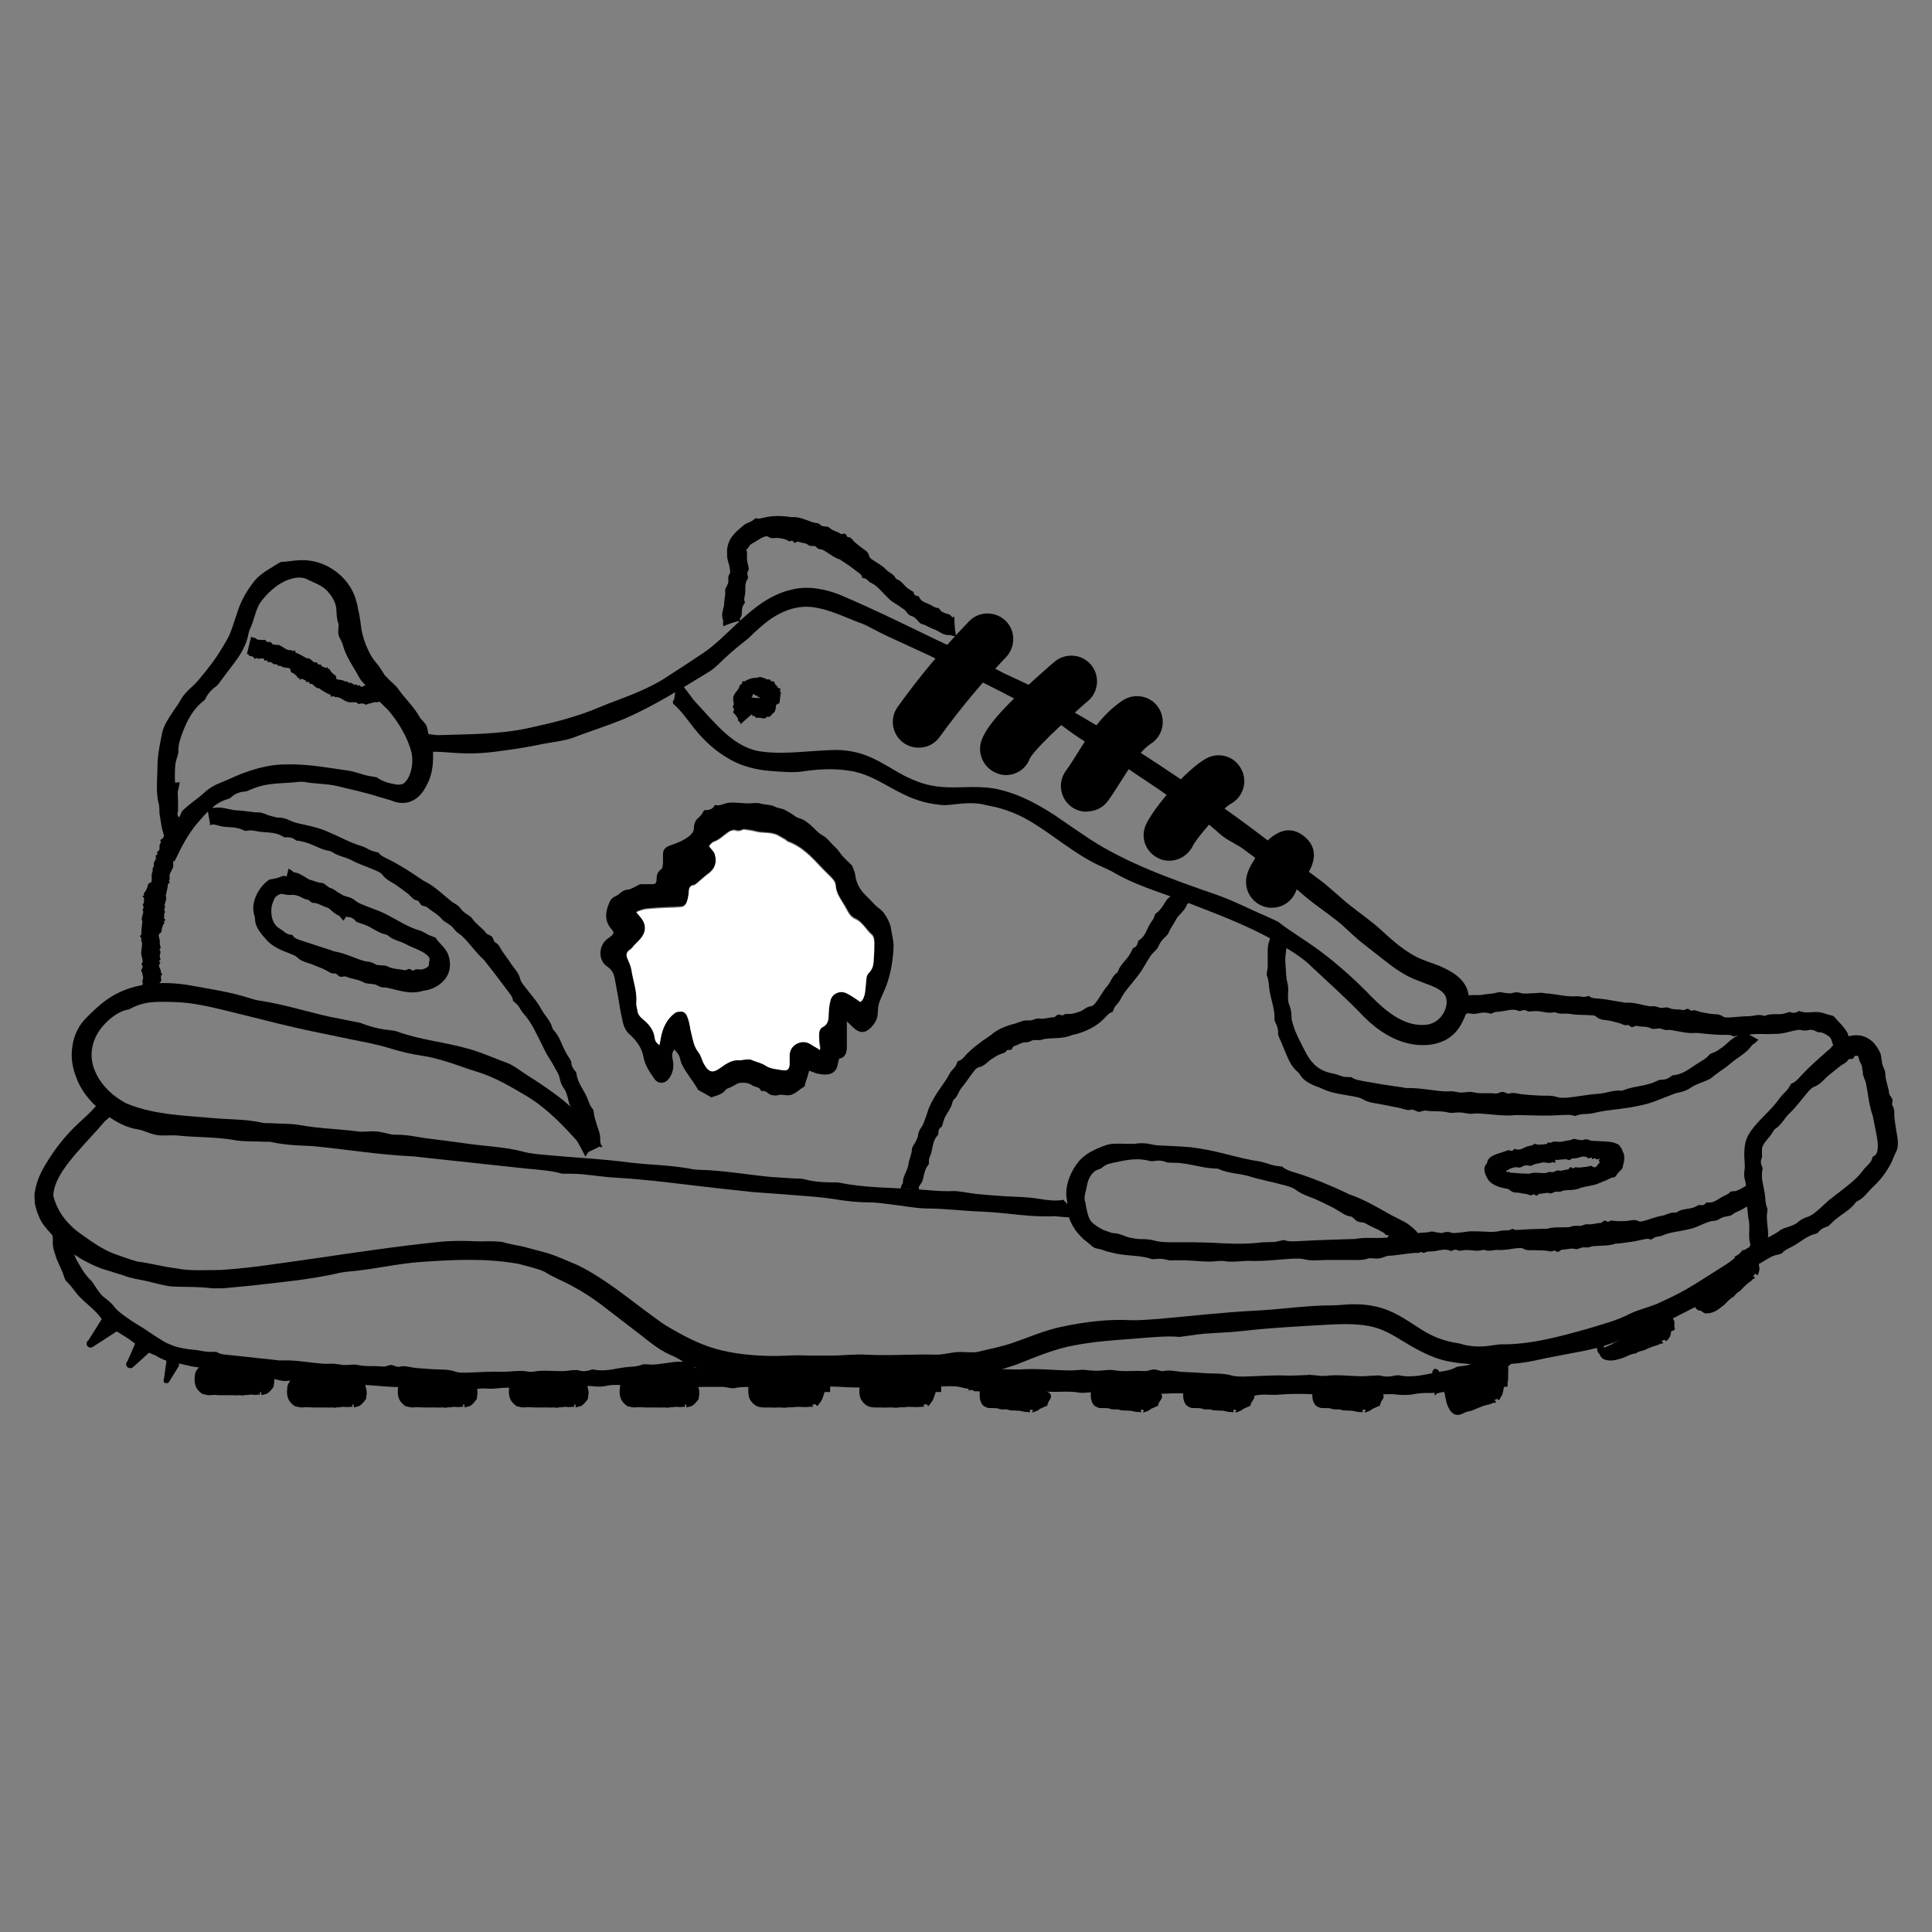 <svg viewBox="0 0 60 60" version="1.1" xmlns="http://www.w3.org/2000/svg" id="Capa_1">
  
  <rect x="0" y="0" width="60" height="60" fill="#808080" stroke="none"/>
  
  <defs>
    <style>
      .st0 {
        fill: #fff;
      }
    </style>
  </defs>
  <path d="M22.95,19.3l.07-.02c-.07-.03-.04-.08-.01-.12.04-.06.02-.12.03-.18,0-.05.01-.11.03-.16.02-.05.08-.09.06-.13-.04-.09,0-.16.01-.24.02-.16-.03-.33.09-.49,0-.01,0-.04,0-.05-.03-.08-.03-.14.02-.21.01-.02,0-.04,0-.07-.01-.06-.03-.12-.04-.17-.03-.16.01-.3-.03-.37,0-.01,0-.02,0-.03.07-.02.06-.11.16-.17.12-.06.24-.16.39-.22.04-.01.09-.03.13,0,.11.08.22.02.32.04.08.01.16.02.23.05.06.02.1.08.18.03.03-.01.06.06.09.07.03,0,.08-.05.11-.04.1.05.23.03.32.11.04.04.12.02.18.03h.03s.04.04.04.04c.02.02.04.04.07.05.04.01.09.01.13.03.17.09.32.23.51.29.02,0,.03.02.05.03l.27.18.24.18c.07.05.14.09.14.18.05.02.1.02.13.04.05.04.09.1.15.12.21.1.34.29.51.45.05.05.1.1.16.14.08.05.16.1.23.15.07.05.15.09.2.16.04.07.1.12.18.14.05.01.08.05.12.08.06.05.1.14.18.16.13.03.24.12.37.16.16.05.29.21.51.18,0,0,.02,0,.03.01.05.02.1.03.15.03-.03-.18-.05-.36-.05-.54v-.08c-.04.06-.08.02-.11-.02-.04-.05-.1-.05-.16-.07-.05-.02-.1-.04-.14-.07-.04-.03-.06-.1-.1-.1-.09,0-.15-.05-.22-.09-.13-.07-.31-.09-.37-.26,0-.01-.03-.02-.04-.02-.07,0-.12-.05-.13-.12,0-.02-.03-.02-.04-.03-.04-.03-.09-.05-.13-.08-.12-.09-.19-.23-.34-.29-.02,0-.04-.02-.05-.04-.06-.13-.2-.16-.29-.26-.12-.13-.29-.21-.43-.31-.04-.03-.09-.06-.1-.12-.03-.15-.18-.2-.27-.28-.07-.06-.15-.11-.21-.18-.05-.05-.08-.12-.18-.12-.03,0-.04-.08-.08-.1-.04-.02-.11.02-.14,0-.11-.08-.25-.09-.35-.19-.05-.05-.13-.03-.2-.05h-.03s-.05-.04-.05-.04c-.03-.02-.05-.04-.08-.05-.05-.01-.11-.01-.16-.03-.21-.07-.42-.18-.66-.16-.02,0-.05,0-.07-.01-.25-.03-.51-.04-.76.02-.1.02-.19.06-.28.02-.06.04-.09.08-.14.1-.07.04-.16.06-.22.11-.11.1-.22.17-.34.32-.13.14-.2.37-.19.52,0,.1,0,.18.02.25.02.09.05.16.06.24.01.07.03.13,0,.19-.04.06-.05.11-.04.19,0,.04,0,.09-.02.13-.02.07-.09.14-.08.21.02.13-.03.25-.03.39,0,.16-.12.33-.03.53,0,0,0,.02,0,.03-.01.05,0,.1,0,.15.16-.07.33-.13.51-.17Z"></path>
  <path d="M5.05,24.35l-.07.03c.04.14,0,.31-.02.45-.02.11-.02.21-.01.32,0,.04,0,.13.02.22l.04.25c.05.27.13.48.22.69.03.09.06.19.1.28.03.06.05.13.08.17.03-.05.05-.09.07-.13.25-.54.48-.87.67-1.09.25-.29.53-.62.94-.73.03,0,.07-.04.1-.06.12-.11.27-.16.43-.17.04,0,.09-.03.14-.05.12-.05.25-.1.38-.13.37-.09.76-.07,1.14-.12.05,0,.11,0,.16,0,.33.07.68.05,1.02.13.45.11.89.2,1.35.35.13.04.3.08.42.13.17.06.41.08.63-.05.22-.13.32-.32.41-.49.14-.27.18-.57.18-.85,0-.21,0-.42-.12-.63-.04-.07-.04-.23-.09-.34-.06-.11-.17-.18-.22-.28-.18-.32-.45-.56-.65-.85-.09-.13-.25-.24-.36-.37l-.06-.06-.07-.11c-.04-.06-.08-.13-.12-.18-.08-.1-.16-.19-.22-.29-.13-.22-.22-.45-.28-.68-.06-.22-.06-.49-.14-.79-.01-.06-.02-.13-.04-.19-.16-.74-.86-1.29-1.58-1.33-.3-.02-.56.05-.77.05-.16.08-.26.16-.37.22-.18.11-.36.24-.48.4-.22.28-.4.6-.5.92-.11.31-.18.59-.3.82-.08.15-.17.29-.26.44-.12.19-.26.38-.41.57-.14.17-.28.36-.44.5-.16.14-.29.28-.39.47-.06.11-.15.21-.22.33-.13.19-.27.41-.32.62-.07.36-.15.7-.15,1.05,0,.43-.07.86.07,1.28,0,.02,0,.05,0,.07,0,.11.02.21.04.31.15-.1.3-.19.45-.28l.06-.04c-.08-.11-.07-.28-.06-.4.01-.2-.01-.38-.02-.56,0-.15,0-.31.02-.46.02-.13.09-.28.09-.37-.01-.21.06-.41.13-.59.13-.35.32-.73.66-.99.03-.02.06-.07.07-.1.08-.15.19-.26.33-.36.03-.02.07-.08.1-.12l.26-.35c.25-.32.54-.68.62-1.12.01-.06.03-.12.05-.17.16-.33.17-.65.38-.9.25-.32.6-.61,1.01-.69.11-.02.25-.02.34.02.24.12.51.2.69.4.13.15.23.31.26.5.02.15,0,.3.07.5.02.07-.02.21,0,.33.02.12.12.23.14.34.1.37.33.67.5.99.08.15.24.28.36.41l.05.06.09.12c.05.06.09.13.15.18.09.1.19.18.27.27.35.42.59.85.71,1.3.01.04.01.09.02.14.02.25-.03.49-.14.68-.06.09-.12.15-.16.16-.05.02-.16.03-.27,0-.18-.03-.39-.1-.53-.21-.15-.03-.26-.04-.37-.07-.18-.05-.36-.12-.54-.14-.63-.09-1.26-.21-1.91-.19-.2,0-.4.02-.6.06-.26.05-.51.13-.75.22-.22.08-.45.2-.66.28-.21.08-.38.18-.54.33-.09.08-.2.17-.31.25-.09.07-.18.14-.27.22-.11.1-.09.08-.12.13,0,.04-.03.08-.05.12-.02.07-.04,0-.05,0-.03-.04-.02-.1,0-.17,0-.19,0-.38-.01-.57,0-.02,0-.04.01-.06.02-.09.04-.17.05-.26-.17.02-.34.05-.52.09Z"></path>
  <path d="M20.9,21.75s0,.07,0,.1c.24.2.46.52.66.77.31.39.67.72,1.12.97.37.21.82.32,1.22.35.35.03.77.06,1.01.02.52-.08,1.03-.1,1.49-.02.44.06.85.29,1.3.54.22.12.46.25.72.34.26.1.54.15.81.18.08.01.22,0,.32-.01.4-.05.77-.08,1.1.02.08.02.22.04.33.07.3.08.59.19.88.35.8.44,1.51,1.12,2.41,1.51.12.05.26.12.36.18.74.42,1.56.64,2.35.95,1.03.4,2.07.79,3,1.39.26.16.57.37.74.55.53.5,1.09.99,1.63,1.56.41.41.98.82,1.67.88.26.02.53,0,.78-.11.27-.11.49-.33.62-.61.09-.18.28-.59.16-.96-.12-.39-.49-.59-.72-.7-.21-.11-.41-.16-.58-.23-.17-.06-.32-.13-.48-.23-.31-.19-.6-.44-.9-.72-.27-.25-.64-.51-.97-.77l-.16-.13-.25-.22c-.14-.12-.28-.24-.42-.36-.25-.19-.5-.37-.75-.55-1.04-.81-2.07-1.62-3.19-2.33-.11-.07-.22-.15-.33-.22-1.18-.8-2.39-1.58-3.63-2.28-.5-.28-.97-.53-1.27-.77-.32-.15-.54-.25-.77-.36-.37-.19-.75-.41-1.12-.58-1.33-.61-2.59-1.27-3.96-1.85-.44-.17-.97-.29-1.49-.16-.67.15-1.17.57-1.61.97-.4.37-.77.76-1.17,1.02-.4.27-.74.49-1.13.74-.22.15-.49.28-.75.4-.44.2-.93.36-1.33.53-.7.3-1.45.48-2.18.64-.92.2-1.87.19-2.79.22-.04,0-.1,0-.15-.01-.23-.03-.44-.06-.67-.08.11.18.23.36.37.54.02.03.05.05.07.08.31-.04.71.02,1.03.03.5.03.95-.02,1.43-.09.39-.05.78-.12,1.17-.2.33-.06.74-.11.97-.21.5-.19,1.01-.35,1.5-.55.94-.4,1.8-.95,2.69-1.49.07-.04.17-.13.24-.19.29-.29.58-.54.88-.77.07-.05.18-.16.26-.24.24-.22.48-.43.75-.57.38-.21.8-.29,1.22-.2.42.08.84.28,1.28.45.12.04.26.1.36.16.73.39,1.51.69,2.26,1.08.98.51,2,.99,2.98,1.54.27.15.6.33.8.49.59.45,1.28.82,1.91,1.24.47.32.96.63,1.41.96.35.25.65.51,1.06.74.14.08.36.31.55.45.2.15.45.25.63.39.63.48,1.29.92,1.89,1.45.28.24.65.49.97.74l.15.12.25.23c.13.12.27.25.41.36l.74.58c.27.21.56.42.91.56.34.14.64.22.81.36.17.13.2.3.14.52-.07.22-.22.4-.43.48-.09.04-.19.05-.3.05-.58.01-1.11-.4-1.59-.89-.49-.51-1.05-1.01-1.63-1.44-.47-.34-.94-.62-1.25-.87-.32-.16-.56-.25-.79-.36-.39-.18-.79-.37-1.18-.5-1.38-.48-2.73-.96-3.9-1.72-.37-.25-.74-.5-1.1-.75-.5-.32-1.04-.62-1.66-.77-.58-.15-1.19-.06-1.65-.08-.47-.02-.78-.1-1.19-.29-.23-.1-.49-.27-.76-.42-.22-.13-.48-.26-.75-.34-.27-.08-.54-.11-.78-.11-.83.02-1.59.15-2.29.05-.87-.11-1.45-.9-2.09-1.58-.03-.03-.06-.08-.09-.12-.14-.19-.28-.37-.44-.55-.03.22-.06.43-.1.66Z"></path>
  <path d="M57.38,32.52l.07-.02c-.05-.08-.04-.18-.04-.27,0-.13-.08-.23-.15-.32-.06-.08-.12-.14-.19-.21-.05-.06-.11-.15-.17-.16-.13-.02-.25-.08-.36-.1-.23-.04-.44.05-.65-.04-.02,0-.04,0-.06.02-.08.04-.15.05-.23.01-.02,0-.05,0-.07.01-.06.02-.12.04-.18.05-.17.02-.35-.02-.52.05-.02,0-.05.02-.07,0-.16-.05-.31.02-.46.02-.2,0-.41.03-.62.04-.06,0-.13,0-.17-.03-.13-.1-.28-.06-.42-.09-.1-.02-.21-.03-.31-.06-.08-.02-.15-.07-.24-.03-.03.01-.08-.06-.13-.06-.05,0-.1.05-.14.04-.15-.04-.3,0-.44-.07-.07-.03-.15,0-.23,0h-.04s-.06-.02-.06-.02c-.03-.01-.07-.02-.1-.03-.06,0-.12,0-.18,0-.24-.04-.48-.13-.73-.11-.02,0-.05,0-.07-.01-.27-.04-.53-.1-.8-.12-.11-.01-.21-.01-.27-.08-.07.01-.12.03-.16.03-.08,0-.16-.03-.24-.02-.28.02-.55-.05-.82-.08-.09,0-.17-.02-.26-.03l-.34.02c-.1,0-.21.02-.3-.01-.09-.03-.18-.03-.27,0-.05.02-.11.01-.17,0-.1,0-.2-.05-.28-.02-.15.05-.3.04-.45.07-.18.04-.38-.03-.55.06,0,0-.02,0-.03,0-.05-.01-.09,0-.14,0,.05.16.1.32.15.49l.02.07c.05-.06.12-.04.18-.03.09.02.17,0,.26-.02.07-.01.14-.02.21-.01.06,0,.14.05.18.02.09-.06.19-.04.28-.06.18-.02.37-.1.56-.01.01,0,.04,0,.06-.01.07-.03.14-.03.21.02.02.01.04,0,.07,0,.06,0,.12-.01.19-.01.18,0,.35.08.53.04.02,0,.05,0,.07,0,.15.07.31.02.47.05.2.04.42.02.63.04.06,0,.13,0,.17.05.12.11.28.09.42.12.1.03.21.05.31.08.08.03.15.08.24.05.03-.01.08.06.13.07.05,0,.1-.05.15-.04.15.04.3,0,.45.08.07.03.16,0,.24,0h.04s.06.02.06.02c.03.01.07.02.1.03.06,0,.12-.01.18,0,.25.04.49.11.75.09.02,0,.05,0,.08,0,.27.03.55.06.82.06.11,0,.21-.01.29.05.07-.02.12-.04.16-.04.08,0,.16.02.24,0,.28-.07.56-.02.84-.04.09,0,.17,0,.26-.02.11-.01.22-.05.32-.07.1-.02.19-.05.28-.03.09.02.15.02.23,0,.04-.02.09,0,.14,0,.07.02.14.08.2.07.11,0,.2.07.28.12.12.08.09.22.16.3,0,0,0,.01,0,.02-.01.02-.02.04-.02.06.16.02.33.01.51-.02Z"></path>
  <path d="M33.08,37.33s-.04-.05-.05-.07c-.23.05-.53.01-.76-.03-.37-.06-.71-.06-1.07-.08-.29-.02-.59-.04-.88-.07-.25-.03-.55-.1-.74-.09-.4.02-.8-.04-1.2-.06-.76-.05-1.53-.04-2.3-.2-.06-.01-.16-.01-.23-.01-.3,0-.59-.02-.88-.1-.07-.02-.18-.02-.28-.02-.26-.02-.51-.03-.77-.05-.72-.07-1.44-.2-2.17-.22-.1,0-.21-.01-.3-.03-.63-.12-1.27-.12-1.92-.2-.84-.11-1.71-.15-2.56-.23-.24-.02-.53-.05-.71-.1-.55-.15-1.16-.17-1.73-.25-.43-.06-.87-.12-1.3-.17-.33-.05-.62-.12-.99-.11-.12,0-.36-.09-.54-.1-.19-.02-.4.02-.57,0-.6-.08-1.21-.09-1.82-.2-.28-.05-.62-.04-.94-.06h-.16s-.25-.05-.25-.05c-.14-.02-.28-.04-.42-.05l-.71-.04c-1.02-.09-2.01-.11-2.85-.45-.08-.03-.16-.08-.24-.13-.4-.25-.73-.64-.85-1.07-.12-.42,0-.87.3-1.22.24-.28.55-.49.81-.52.2-.11.35-.16.53-.2.28-.05.59-.04.88-.03.52.01,1.05.13,1.59.26l1.61.4c.33.08.67.16,1,.23l1.3.27c.4.08.82.16,1.18.27.36.11.68.19,1.04.24.21.03.43.09.64.15.36.1.72.25,1.03.34.54.16,1.05.46,1.54.75.62.37,1.11.88,1.56,1.38.02.02.04.06.06.09.08.14.15.28.22.42.1-.15.21-.33.29-.52.01-.03.02-.06.03-.09-.18-.18-.35-.45-.51-.64-.24-.31-.53-.53-.83-.75-.25-.18-.5-.35-.76-.51-.22-.14-.47-.34-.65-.4-.39-.14-.78-.32-1.17-.43-.76-.22-1.53-.28-2.26-.55-.06-.02-.16-.03-.23-.04-.3-.03-.58-.1-.86-.21-.07-.03-.18-.04-.27-.06l-.75-.15c-.71-.16-1.4-.38-2.12-.49-.1-.01-.21-.04-.3-.07-.61-.2-1.24-.29-1.9-.41-.85-.15-1.86-.09-2.62.48-.21.15-.43.37-.58.52-.23.22-.39.53-.44.88-.06.34,0,.7.13,1.01.18.48.54.85.93,1.14.3.22.61.39,1,.45.13.02.37.14.56.17.2.03.42,0,.6.01.63.07,1.22.04,1.83.15.28.05.62.03.94.05h.15s.26.05.26.05c.14.02.28.04.42.05.24.02.47.02.71.04,1,.1,1.99.26,3,.31.1,0,.2.02.3.03,1.08.12,2.17.23,3.25.35.43.04.84.07,1.12.16.27,0,.45,0,.65.02.32.03.65.08.96.1,1.11.06,2.2.22,3.3.34.34.04.68.07,1.02.11l1.33.1c.4.03.83.06,1.2.12.37.06.7.1,1.06.1.21,0,.44.03.66.06.37.04.77.12,1.12.13.6,0,1.19.08,1.78.1.74.03,1.46.18,2.21.14.03,0,.08,0,.12.01.18.02.36.03.54.03-.11-.17-.21-.34-.33-.51Z"></path>
  <path d="M18.65,35.64l.06-.04c-.08-.06-.07-.17-.07-.26,0-.13-.05-.24-.09-.36-.03-.1-.06-.2-.09-.3-.02-.08-.01-.2-.06-.25-.1-.11-.12-.25-.18-.37-.11-.24-.29-.45-.32-.73,0-.02-.02-.05-.04-.07-.07-.08-.12-.17-.12-.28,0-.03-.03-.06-.04-.09-.05-.08-.1-.15-.14-.23-.12-.22-.18-.47-.36-.66-.02-.03-.05-.06-.05-.09-.06-.22-.23-.37-.34-.57-.14-.26-.35-.48-.52-.71-.05-.06-.11-.14-.13-.21-.04-.21-.2-.35-.31-.52-.08-.13-.18-.25-.26-.37-.06-.1-.1-.21-.22-.27-.04-.02-.05-.13-.09-.17-.05-.05-.14-.06-.18-.11-.13-.17-.32-.28-.44-.46-.06-.08-.18-.13-.26-.2l-.04-.04-.06-.07s-.06-.08-.1-.1c-.07-.05-.14-.08-.21-.14-.27-.22-.52-.47-.84-.62-.03-.02-.06-.04-.09-.06-.31-.21-.63-.42-.97-.59-.14-.07-.27-.12-.33-.22-.09-.02-.16-.04-.22-.06-.1-.04-.2-.11-.3-.14-.37-.11-.7-.3-1.06-.45-.11-.05-.22-.09-.33-.12-.15-.04-.3-.08-.45-.11-.14-.03-.28-.06-.4-.12-.12-.06-.23-.09-.36-.09-.07,0-.15-.03-.23-.05-.13-.03-.25-.11-.38-.11-.21,0-.41-.05-.62-.06-.26,0-.5-.13-.76-.08-.01,0-.03,0-.04-.01-.06-.02-.12-.03-.18-.03.03.17.06.33.09.51v.07c.09-.05.19-.01.27.01.12.04.23.04.35.05.1,0,.2.02.29.04.08.02.17.09.24.07.14-.03.27.01.4.03.25.03.52.01.75.17.02.01.05.01.08,0,.11,0,.2.02.28.09.02.02.06.02.09.02.08.02.17.03.25.06.23.07.44.21.68.25.03,0,.07.02.1.03.18.13.4.16.59.25.25.14.53.22.79.34.07.03.16.07.2.13.12.17.32.23.47.35.12.09.24.17.35.26.08.08.14.17.27.19.04,0,.07.11.12.14.05.04.14.03.18.07.15.13.34.22.47.38.06.07.17.11.25.18l.04.03.06.07s.06.07.09.1c.06.05.13.09.18.14.24.23.42.51.67.73.02.02.04.05.06.08.23.28.44.57.66.86.09.12.18.22.18.33.07.06.12.1.16.15.06.08.11.19.18.26.25.28.39.62.56.95.05.1.1.21.15.3.08.13.16.25.23.38.06.12.15.24.17.36.03.13.06.23.14.33.04.06.07.13.09.2.04.12.05.26.11.36.11.17.16.36.24.54.1.23.08.48.2.7,0,0,0,.03,0,.04,0,.06,0,.12.02.17.15-.07.3-.14.46-.22Z"></path>
  <path d="M36.49,27.73l-.07-.03c.01.08-.06.13-.11.17-.08.06-.12.14-.17.22-.04.07-.09.13-.14.19-.04.05-.13.09-.14.14-.02.12-.1.19-.15.28-.1.17-.15.39-.34.5-.02,0-.02.04-.03.06-.02.09-.06.15-.14.18-.02,0-.03.04-.04.06-.03.06-.06.12-.1.18-.11.16-.26.28-.33.46,0,.02-.02.05-.04.07-.15.1-.19.28-.3.41-.15.17-.24.37-.37.53-.04.04-.08.1-.14.1-.16.02-.23.13-.36.17-.09.03-.18.06-.28.07-.08,0-.15-.02-.23.04-.02.02-.09-.03-.14-.02-.05,0-.09.07-.13.08-.15,0-.31.07-.48.04-.08-.01-.17.05-.25.06h-.04s-.07,0-.07,0c-.04,0-.08,0-.12.01-.07.02-.13.05-.2.07-.29.08-.58.17-.8.37-.02.02-.05.03-.07.05-.26.17-.5.35-.71.57-.08.09-.15.18-.25.19-.04.07-.05.12-.08.17-.05.07-.13.13-.17.21-.14.27-.36.52-.5.78-.05.08-.09.16-.13.25-.05.11-.08.23-.12.34-.04.1-.07.21-.13.3-.06.08-.1.16-.11.26,0,.06-.04.11-.06.17-.04.09-.13.18-.13.27-.01.16-.09.31-.11.47-.03.2-.18.36-.17.57,0,0,0,.02-.02.03-.03.04-.04.09-.05.14.17.01.33.02.51.04h.07c-.04-.07,0-.13.05-.19.06-.08.07-.17.09-.26.02-.07.04-.15.07-.22.03-.06.1-.12.09-.17-.02-.11.04-.21.07-.3.05-.19.05-.41.21-.56.01-.01.01-.04.01-.06,0-.09.03-.15.1-.2.02-.01.02-.04.03-.07.02-.06.04-.13.06-.19.08-.17.21-.31.25-.5,0-.02.02-.05.03-.07.13-.1.16-.27.26-.39.14-.16.25-.35.39-.52.04-.05.09-.1.15-.11.16-.03.25-.16.37-.24.09-.06.18-.12.28-.16.08-.03.16-.04.21-.12.02-.03.1,0,.13-.02.04-.02.05-.1.09-.11.14-.04.24-.13.39-.12.07,0,.14-.05.21-.07h.04s.07,0,.07,0c.04,0,.07,0,.11,0,.06-.01.12-.04.18-.04.26-.03.54,0,.82-.12.03-.01.06-.01.09-.02.31-.08.65-.24.88-.48.09-.09.16-.19.27-.21.03-.07.05-.13.08-.17.05-.07.12-.13.16-.21.13-.27.34-.47.51-.7.05-.07.11-.14.16-.22l.18-.3c.06-.09.11-.19.19-.26s.13-.13.17-.23c.02-.05.06-.1.1-.15.06-.08.16-.14.19-.22.06-.15.16-.27.23-.41.09-.17.28-.27.34-.47,0,0,.02-.01.02-.02.04-.03.07-.06.1-.1-.15-.07-.3-.14-.46-.22Z"></path>
  <path d="M54.14,32.04l-.07-.03c-.02.1-.12.16-.19.2-.12.07-.21.16-.3.24-.08.07-.17.13-.26.19-.08.05-.2.07-.24.12-.09.12-.23.18-.35.26-.24.15-.46.35-.76.37-.02,0-.05.02-.08.04-.09.07-.19.11-.31.1-.03,0-.06.02-.1.03-.09.04-.17.08-.26.1-.26.08-.53.09-.78.19-.03.01-.08.03-.11.02-.24-.02-.47.09-.71.1-.32.02-.63.09-.96.12-.09,0-.2.01-.27-.01-.21-.08-.44-.04-.66-.06-.16-.01-.33-.02-.49-.04-.13-.02-.24-.06-.37-.02-.05.02-.14-.05-.21-.05-.07,0-.15.06-.22.05-.23-.03-.46.02-.69-.04-.11-.03-.24.01-.36.01h-.06s-.09-.02-.09-.02c-.05,0-.1-.02-.16-.02-.09,0-.18.01-.27,0-.38-.03-.75-.11-1.13-.1-.04,0-.08-.01-.11-.02-.4-.05-.81-.12-1.2-.19-.16-.03-.31-.05-.4-.13-.1,0-.17,0-.24-.01-.11-.03-.22-.08-.33-.1-.42-.08-.64-.28-.82-.6-.05-.1-.11-.2-.16-.31-.07-.13-.14-.28-.2-.42-.04-.14-.11-.28-.11-.42,0-.14-.02-.25-.07-.38-.03-.07-.04-.16-.04-.24,0-.14.02-.29-.01-.41-.06-.21-.05-.44-.07-.65-.03-.27.08-.53.04-.8,0-.01,0-.03.01-.04.03-.06.04-.12.05-.18-.17,0-.34.02-.51.04h-.07c.04.11,0,.23-.03.32-.05.14-.04.28-.04.42,0,.12,0,.23,0,.35,0,.1-.05.22-.02.29.06.15.05.31.08.47.05.3.17.58.15.89,0,.02.02.06.03.09.06.11.09.22.08.34,0,.03.02.07.03.11.04.09.09.19.12.28.12.26.2.57.44.78.03.03.07.06.09.1.07.12.19.22.32.28.13.08.25.1.37.16.31.15.66.18.98.24.09.02.2.04.27.08.2.13.44.13.66.18l.5.1c.13.03.24.09.38.05.05-.01.14.06.21.07.07,0,.16-.05.22-.04.23.04.47,0,.7.06.11.03.24-.01.36,0h.06s.1.02.1.02c.05,0,.11.02.16.02.09,0,.18-.02.27-.01.38.02.76.09,1.15.05.04,0,.08,0,.12,0,.42.01.84.03,1.26,0,.17,0,.32-.03.44.03.1-.03.17-.05.25-.06.12-.01.25,0,.37-.04.42-.1.85-.11,1.28-.2.13-.03.26-.05.39-.09.17-.05.33-.12.49-.18.15-.05.3-.13.45-.16.15-.03.27-.07.39-.16.07-.05.16-.08.24-.12.14-.06.3-.1.41-.19.18-.16.39-.27.57-.43.22-.19.5-.32.67-.57,0-.01.03-.02.04-.03.06-.04.11-.09.16-.14-.15-.08-.3-.16-.45-.25Z"></path>
  <path d="M54.28,39.37l.06.05c.02-.09.12-.12.2-.14.12-.03.21-.1.31-.16.08-.05.17-.1.26-.13.08-.03.19-.03.24-.08.1-.11.23-.15.35-.22.23-.13.43-.32.71-.38.02,0,.05-.03.07-.05.07-.09.16-.14.27-.17.03,0,.06-.04.08-.06.07-.06.13-.13.2-.18.19-.16.42-.27.58-.48.02-.03.05-.06.08-.07.21-.1.33-.31.5-.46.22-.21.4-.44.56-.76.04-.09.08-.2.12-.28.13-.23.05-.49.02-.69-.02-.15-.05-.3-.06-.45,0-.11.01-.22-.06-.33-.03-.04.02-.13,0-.19-.02-.06-.09-.12-.1-.18-.02-.21-.12-.4-.12-.62,0-.1-.07-.2-.1-.31v-.05s-.02-.09-.02-.09c0-.05-.01-.11-.03-.17-.04-.1-.1-.2-.19-.31-.04-.05-.1-.1-.16-.14-.12-.08-.26-.12-.4-.12-.13,0-.25.03-.35.07-.19.08-.34.2-.45.33-.02.03-.05.05-.08.07-.28.25-.57.5-.83.78-.1.11-.19.22-.31.25-.05.08-.08.14-.12.19-.07.08-.16.16-.23.25-.22.32-.51.56-.77.86-.08.1-.17.21-.24.35-.09.19-.1.4-.1.57,0,.16.03.32.01.45-.02.13-.02.24.02.36.02.07.02.15.02.23,0,.13-.03.27,0,.38.06.2.05.41.09.61.05.25-.03.51.05.75,0,.01,0,.03,0,.04-.01.06-.01.12,0,.18.16-.05.32-.1.49-.15l.07-.02c-.06-.08-.04-.18-.02-.26.03-.13,0-.24-.01-.37-.01-.1-.02-.2-.02-.3,0-.09.04-.2.01-.26-.06-.13-.05-.27-.07-.41-.03-.26-.14-.52-.07-.79,0-.02,0-.05-.02-.08-.04-.1-.05-.19,0-.28.01-.02,0-.06,0-.08,0-.07,0-.15,0-.21.04-.18.23-.31.35-.53.02-.03.04-.06.07-.08.19-.12.28-.33.44-.48.21-.2.38-.44.57-.66.05-.06.12-.13.19-.16.2-.07.31-.24.47-.37.12-.09.23-.19.35-.28.1-.07.19-.1.24-.19.02-.03.11-.02.14-.03.03-.02.05-.09.08-.09.05,0,.04,0,.07,0,.01,0,.03.02.04.09,0,.06.07.14.1.25v.05s.02.09.02.09c0,.05,0,.1.02.14.02.08.06.15.08.23.07.34.09.68.21,1.01.01.03.01.07.02.1.07.37.17.76.13.96-.01.08-.05.18-.15.21-.02.07-.04.13-.08.18-.06.08-.15.15-.21.23-.21.3-.52.51-.81.74-.09.07-.18.14-.27.21-.11.1-.22.21-.33.3-.09.08-.2.17-.32.21-.12.04-.21.08-.31.17-.05.05-.13.08-.2.11-.12.05-.26.07-.35.14-.16.13-.36.2-.53.31-.21.14-.49.19-.68.4,0,0-.03.01-.04.02-.06.03-.12.06-.17.1.13.1.27.21.4.33Z"></path>
  <path d="M54.22,38.82s-.07,0-.1,0c-.17.22-.46.42-.69.56-.37.23-.7.45-1.06.66-.3.17-.62.32-.93.46-.28.11-.63.2-.82.3-.42.22-.88.33-1.33.47-.86.24-1.75.49-2.67.48-.07,0-.19.02-.27.03-.35.06-.68.05-1-.05-.07-.02-.2-.03-.3-.06-.28-.06-.53-.16-.79-.31-.36-.21-.71-.49-1.16-.67-.45-.18-.93-.21-1.38-.17-.12.01-.26.02-.37.02-.77,0-1.53.12-2.3.16-1.02.05-2.05.17-3.07.26-.29.02-.63.05-.86.04-.68-.04-1.42.05-2.13.2-.54.11-1.06.34-1.53.5-.37.13-.68.18-1.08.28-.14.04-.42,0-.63.01-.22.01-.45.08-.66.08-.73-.02-1.46.04-2.2,0-.34-.02-.75.03-1.13.03h-.19s-.3,0-.3,0c-.17,0-.34-.01-.5-.01-.28,0-.57.03-.84.02-.59-.01-1.17-.07-1.7-.22-.53-.15-1.04-.42-1.54-.72-.1-.06-.2-.13-.29-.2-.52-.37-1.03-.79-1.58-1.16-.28-.19-.57-.37-.88-.52-.32-.13-.63-.28-.96-.38-.26-.07-.52-.14-.75-.2-.24-.05-.45-.08-.63-.14-.33-.04-.57-.01-.8-.02-.4-.02-.8-.02-1.18.02-1.35.14-2.67.34-3.97.53-.4.06-.8.11-1.21.17-.52.08-1.04.13-1.56.17-.47,0-.97.04-1.4-.05-.44-.05-.79-.16-1.21-.21-.23-.06-.48-.16-.72-.24-.4-.15-.77-.43-1.07-.64-.26-.19-.49-.43-.64-.7-.07-.13-.14-.29-.17-.41-.03-.08,0-.23.04-.36.12-.36.39-.7.66-1.02.28-.32.58-.63.86-.96.02-.03.07-.06.1-.09.16-.14.31-.28.47-.44-.21-.02-.42-.05-.64-.08-.03,0-.07,0-.1,0-.16.24-.44.47-.65.67-.33.31-.6.64-.85,1.02-.2.31-.41.64-.48,1.1-.02.09,0,.21,0,.33.02.1.04.18.07.27.06.17.13.32.21.42.33.42.72.78,1.15,1.04.21.12.43.23.65.31l.68.21c.22.09.46.12.69.17.23.05.46.12.7.16.07.01.2.02.28.02.37.01.72,0,1.08.05.09,0,.23,0,.34,0l.93-.09c.87-.1,1.75-.18,2.6-.37.11-.03.25-.05.36-.06.76-.06,1.51-.25,2.27-.3,1-.07,2.02-.12,3.01.06.27.07.6.15.8.24.28.18.59.29.89.46.3.16.59.35.86.55.41.32.84.64,1.25.96.32.25.61.5,1.04.67.14.06.39.25.62.33.24.09.5.1.72.16.76.19,1.52.13,2.26.18.34.02.75-.03,1.13-.03h.18s.31,0,.31,0c.17,0,.34.01.5.01.28,0,.57-.03.85-.03h1.81c.61,0,1.25-.04,1.87-.25.12-.04.24-.08.37-.12.64-.25,1.19-.49,1.81-.6.61-.12,1.25-.16,1.9-.21.52-.04,1.01-.09,1.36-.05.32-.04.54-.08.77-.1.38-.03.78-.04,1.15-.08.66-.08,1.32-.12,1.98-.16.66-.03,1.33-.11,1.91-.01.36.05.67.2,1.01.41.43.26.96.59,1.54.7.52.11,1.06.09,1.53.09.47,0,.86-.05,1.3-.15.25-.06.53-.1.8-.16.45-.08.94-.17,1.34-.31.68-.25,1.38-.49,2.02-.82.8-.41,1.63-.8,2.29-1.44.03-.03.08-.06.12-.09.18-.13.34-.28.5-.43-.21-.02-.42-.06-.64-.09Z"></path>
  <path d="M21.45,42.3l-.04-.07c-.09.07-.22.06-.32.06-.16,0-.3.03-.45.05-.13.02-.25.03-.38.04-.11,0-.24-.03-.32,0-.17.07-.34.06-.51.08-.33.04-.66.15-1,.07-.03,0-.07,0-.1.02-.13.04-.25.05-.38,0-.03,0-.08,0-.12,0-.11,0-.22.03-.33.03-.31.01-.63-.04-.95.02-.04,0-.09.01-.13,0-.28-.06-.56.01-.84,0-.37-.01-.74.02-1.12.03-.1,0-.23,0-.31-.03-.24-.09-.51-.06-.76-.08-.19-.02-.38-.02-.57-.05-.14-.02-.27-.07-.43-.02-.05.01-.16-.05-.24-.06-.08,0-.17.06-.25.05-.26-.03-.53.01-.79-.05-.12-.03-.27.01-.41,0h-.07s-.11-.02-.11-.02c-.06,0-.12-.02-.18-.02-.1,0-.21.01-.31,0-.43-.03-.86-.12-1.3-.1-.04,0-.09,0-.13-.01l-1.4-.15c-.19-.02-.36-.02-.48-.11-.11,0-.2.01-.28,0-.14-.01-.27-.05-.41-.06-.22-.02-.47-.06-.66-.13-.09-.04-.18-.07-.27-.12l-.3-.19-.36-.24c-.16-.1-.32-.19-.47-.3-.14-.1-.29-.2-.39-.32-.1-.13-.2-.22-.32-.31-.07-.05-.14-.12-.19-.2-.1-.12-.17-.28-.27-.37-.18-.17-.29-.39-.41-.59-.15-.26-.14-.56-.24-.83,0-.01,0-.03,0-.05.01-.07.01-.14,0-.21-.16.04-.32.09-.49.15l-.07.03c.06.11.05.25.05.36,0,.18.07.33.12.5.06.13.11.26.17.38.05.11.07.26.14.32.14.13.24.29.36.43.24.26.54.45.74.75.01.02.06.05.09.06.13.06.22.14.3.26.02.03.07.05.1.07l.29.18c.27.18.51.41.82.52.04.01.08.04.12.06.13.08.29.14.44.18.14.02.29.04.43.08.37.1.75.1,1.13.14.11,0,.23.02.31.06.23.12.5.11.76.15.19.03.38.05.57.09.14.03.27.08.43.05.06-.01.16.06.24.06.08,0,.18-.05.25-.04.26.04.53,0,.8.07.12.03.27-.01.41,0h.06s.11.02.11.02c.06,0,.12.02.18.02.1,0,.21-.01.31,0,.44.02.87.09,1.32.06.04,0,.09,0,.13,0,.48.01.95.05,1.43.04.19,0,.37-.01.5.05.12-.02.2-.04.28-.04.14,0,.28.02.42,0,.49-.06.97,0,1.45,0,.15,0,.3,0,.45,0l.58-.05c.18-.01.36-.04.53-.02.17.02.31.02.47-.02.09-.02.19-.02.29-.02.17,0,.35.03.49,0,.26-.06.52-.06.78-.12.32-.06.66,0,.97-.14.01,0,.04,0,.05,0,.08,0,.16,0,.24-.02-.08-.15-.16-.31-.25-.47Z"></path>
  <path d="M46.79,41.81l-.07-.03c-.04.12-.18.19-.29.23-.17.07-.3.16-.46.24-.13.07-.27.11-.41.15-.12.03-.28.02-.36.07-.18.1-.39.11-.58.15-.38.07-.78.18-1.18.09-.03,0-.08,0-.12.01-.16.04-.31.04-.46,0-.04-.01-.1,0-.15,0-.13,0-.27.02-.4.02-.38,0-.76-.06-1.15-.01-.05,0-.11,0-.16,0-.34-.06-.67,0-1.01-.01-.45-.02-.9.02-1.35.03-.13,0-.28,0-.38-.03-.3-.09-.61-.05-.92-.08-.23-.02-.46-.02-.69-.04-.18-.02-.33-.06-.52-.02-.06.02-.19-.05-.29-.05-.1,0-.21.06-.3.05-.32-.02-.64.03-.97-.03-.15-.02-.33.02-.5.02h-.08s-.13-.01-.13-.01c-.07,0-.15-.02-.22-.02-.12,0-.25.02-.37.02-.53,0-1.06-.07-1.59-.03-.05,0-.11,0-.16,0-.57-.01-1.15-.03-1.72-.03-.23,0-.44.01-.6-.05-.14.02-.24.04-.34.04-.17,0-.34-.02-.51,0-.58.05-1.16,0-1.75-.02-.18,0-.36-.01-.54-.01l-.7.03c-.21,0-.44.02-.64,0-.2-.03-.37-.04-.56,0-.11.02-.23,0-.35,0-.2,0-.41-.06-.59-.03-.31.04-.63.02-.94.04-.39.03-.77-.07-1.16,0-.02,0-.04,0-.06,0-.09-.02-.19-.02-.28-.02.06.16.12.33.18.5l.03.07c.12-.06.28-.02.4,0,.19.04.38.02.56.02.16,0,.31,0,.47,0,.13,0,.3.06.39.04.21-.05.42-.03.63-.04.4-.01.81-.1,1.21,0,.03,0,.08,0,.12,0,.16-.04.31-.03.46.01.04.01.1,0,.15,0,.13,0,.27-.02.4-.02.38,0,.76.06,1.15.01.05,0,.11,0,.16,0,.34.06.67,0,1.01.01.45.02.9-.02,1.35-.03.13,0,.28,0,.38.03.3.09.61.05.92.08.23.02.46.02.69.04.18.02.33.06.52.02.06-.02.19.05.29.05.1,0,.21-.06.3-.05.32.02.64-.03.97.03.15.02.33-.02.5-.02h.08s.14.01.14.01c.07,0,.15.02.22.02.12,0,.25-.02.37-.02.53,0,1.06.07,1.59.03.05,0,.11,0,.16,0,.57.01,1.15.03,1.72.03.23,0,.44-.01.6.05.14-.02.24-.04.34-.04.17,0,.34.02.51,0,.58-.05,1.16,0,1.75.02.18,0,.36.01.54.01l.7-.03c.21,0,.44-.03.64,0,.2.02.38.02.57-.02.11-.02.24-.03.36-.03.2,0,.43,0,.61-.05.32-.1.64-.16.95-.29.37-.16.8-.28,1.09-.6.01-.01.04-.02.06-.04.09-.06.16-.13.24-.2-.16-.07-.32-.15-.48-.24Z"></path>
  <path d="M33.65,37.4l.07-.03c-.06-.11-.04-.24-.01-.34.04-.15.05-.28.1-.4.04-.1.1-.18.18-.25.07-.06.19-.07.24-.12.11-.11.29-.14.45-.17.31-.07.68-.14,1.04-.03.03,0,.07,0,.11,0,.14-.03.28-.02.41.04.03.01.09,0,.13.01.12,0,.24,0,.36.02.34.04.66.15,1.01.16.05,0,.1,0,.14.03.28.12.59.12.88.2.38.12.78.19,1.17.3.11.03.24.07.31.13.22.17.5.23.74.35.18.09.37.17.55.28.14.08.25.18.42.2.06,0,.13.12.21.15.08.04.19.02.26.07.12.07.25.13.38.19.06.03.13.07.18.1.03.02.05.04.04.05-.01.02.06,0,.1.03h.01s0,.02-.01.02c0,0-.02,0-.02.02,0,0,0,.01,0,.02-.02,0-.05.01-.09.01-.34.02-.66-.02-.94.04-.03,0-.06,0-.1,0-.52.02-1.03.03-1.55.06-.21.01-.4.03-.54-.03-.12.02-.21.05-.3.06-.15.01-.31,0-.46.02-.52.06-1.05.03-1.56,0-.16,0-.32-.01-.48-.01h-.62c-.19,0-.39,0-.56-.04-.17-.05-.32-.06-.49-.06-.1,0-.2-.02-.3-.04-.17-.03-.32-.13-.48-.14-.14,0-.24-.07-.36-.1-.1-.05-.2-.11-.29-.18-.23-.17-.21-.45-.3-.76,0-.01,0-.04,0-.05.01-.08.02-.16.01-.24-.16.05-.33.1-.5.16l-.07.03c.06.11.05.27.04.4,0,.2.08.4.2.58.04.08.1.14.16.21.06.06.12.14.19.18.11.08.24.23.34.24.11.02.21.05.31.09l.29.07c.38.08.76.05,1.12.17.03.01.08,0,.11,0,.15-.02.29,0,.42.04.03.01.09,0,.13,0,.12,0,.25,0,.37,0,.35.01.69.07,1.04.02.05,0,.1,0,.15,0,.3.06.61-.02.92,0,.41.01.82-.05,1.22-.07.11,0,.25-.01.34.01.27.08.56.02.84.03.21,0,.42,0,.63,0,.16,0,.37.02.56-.05.06-.02.23.02.34,0,.12-.02.2-.08.3-.08.18-.01.35-.04.52-.06l.26-.03h.14c.05-.01.06-.04.09-.06.04-.02.09-.15.07-.22-.01-.08-.05-.15-.1-.22l-.05-.07s-.06-.08-.1-.12c-.07-.07-.15-.14-.25-.21-.08-.06-.18-.1-.27-.15l-.22-.11c-.43-.24-.84-.49-1.3-.65-.05-.01-.09-.04-.13-.06-.47-.22-.97-.43-1.47-.59-.2-.06-.39-.11-.51-.22-.13-.02-.22-.02-.31-.05-.15-.04-.3-.1-.45-.12-.53-.08-1.04-.25-1.57-.35-.16-.03-.33-.06-.49-.08-.21-.02-.43-.03-.64-.04-.2-.02-.4,0-.59-.05-.18-.04-.34-.05-.52-.02-.1.01-.22,0-.33,0-.19,0-.41-.02-.59.05-.3.11-.64.25-.86.54-.27.35-.42.81-.33,1.18,0,.02,0,.04,0,.06v.11s-.01.01-.01.01c-.04,0,.1,0,.15.02.08.02.1.02.12.04,0,.01,0-.02.02-.04-.01,0-.02.03-.01.04,0,0,0,0-.02-.01-.02-.01-.03,0-.07-.02.02,0,.04,0,.06,0,.08-.01.17-.05.25-.08Z"></path>
  <path d="M54.49,36.81l-.04-.06c-.02.07-.1.07-.15.07-.09,0-.15.05-.22.09-.06.03-.12.06-.18.08-.06.01-.14,0-.17.03-.06.08-.16.1-.23.14-.15.08-.29.22-.48.18-.02,0-.03.01-.05.03-.05.06-.12.07-.19.05-.02,0-.04.01-.06.02-.05.02-.1.06-.16.07-.16.05-.33.03-.47.13-.02.01-.04.02-.07.02-.15-.02-.28.08-.42.1-.19.03-.37.11-.56.16-.05.01-.12.03-.16,0-.14-.07-.27,0-.4,0-.1,0-.2.01-.3,0-.08,0-.15-.04-.22.02-.03.02-.09-.04-.13-.03-.04,0-.08.07-.12.07-.14,0-.27.06-.41.04-.07-.01-.14.04-.21.05h-.04s-.06,0-.06,0c-.03,0-.06,0-.1,0-.05,0-.1.03-.16.04-.23.02-.46-.02-.68.05-.02,0-.05,0-.07,0-.25.01-.49.01-.74.03-.1,0-.19.03-.26-.03-.06.02-.1.05-.14.05-.07,0-.15,0-.22.01-.25.07-.5.02-.75.02-.08,0-.16,0-.23,0l-.3.04c-.09,0-.19.03-.27,0-.09-.03-.16-.03-.24,0-.05.02-.1.01-.15,0-.09,0-.18-.05-.25-.03-.14.04-.27.02-.41.05-.17.03-.33-.07-.5,0,0,0-.02,0-.03,0-.04-.02-.08-.02-.12-.02.02.16.04.33.07.5v.07c.07-.06.13-.03.19,0,.08.03.16.02.25.02.07,0,.14,0,.2,0,.06,0,.13.06.17.03.09-.05.18-.03.27-.04.18-.02.35-.1.53-.01.01,0,.04,0,.05-.01.07-.04.13-.04.2,0,.02.01.04,0,.06,0,.06,0,.12-.02.18-.02.17,0,.33.05.5,0,.02,0,.05-.01.07,0,.15.06.29-.02.44,0,.2.01.39-.04.59-.06.05,0,.12-.01.17.02.13.08.27.03.41.05.1,0,.2,0,.3.01.08.01.15.05.23,0,.03-.02.09.04.13.04.04,0,.09-.07.13-.07.14,0,.28-.06.42-.02.07.02.14-.04.21-.05h.03s.06,0,.06,0c.03,0,.07,0,.1,0,.05-.01.11-.04.16-.04.23-.02.47,0,.69-.08.02,0,.05,0,.07,0,.25-.03.5-.06.75-.12.1-.02.19-.05.27,0,.06-.03.09-.06.14-.08.07-.02.15-.02.22-.05.24-.11.5-.12.75-.18.08-.02.16-.03.23-.06.1-.03.19-.08.29-.12.09-.03.18-.08.27-.09.09,0,.17-.02.24-.07.04-.03.09-.04.14-.06.08-.02.19-.02.25-.07.11-.09.25-.12.37-.2.14-.1.34-.08.47-.21,0,0,.02,0,.03,0,.04,0,.08-.02.12-.03-.09-.14-.19-.28-.28-.42Z"></path>
  <path d="M8.78,27.46v.07c.08-.02.15.05.2.1.09.08.19.11.3.16.09.04.17.08.25.12.07.04.13.13.2.13.14,0,.24.08.36.12.22.09.48.11.65.3.01.01.05.02.07.02.1,0,.18.05.24.13.01.02.05.03.08.04.08.03.15.05.23.08.21.09.39.24.61.29.03,0,.06.02.09.04.15.14.36.16.54.26.24.13.49.19.66.34.05.04.09.09.08.14-.03.12,0,.18-.06.23-.04.03-.11.07-.21.08-.08,0-.15-.03-.23.03-.03.02-.09-.05-.13-.05-.04,0-.1.05-.15.04-.17-.04-.36-.03-.53-.12-.08-.04-.19-.02-.28-.04h-.05s-.07-.04-.07-.04c-.04-.02-.08-.04-.12-.05-.07-.02-.15-.02-.22-.04-.3-.09-.58-.24-.89-.29-.03,0-.06-.02-.09-.03l-.95-.31c-.12-.04-.23-.07-.27-.17-.07-.01-.13-.02-.17-.04-.08-.04-.13-.1-.2-.14-.26-.14-.31-.41-.29-.65,0-.07.03-.14.05-.2.03-.07.05-.14.11-.18.05-.04.13-.09.22-.06.09.02.16.03.26.02.06,0,.12.01.18.03.1.03.2.11.3.12.17.01.32.1.48.16.2.08.32.27.52.35,0,0,.01.02.02.03.03.04.06.08.1.11.09-.14.18-.28.27-.44l.03-.07c-.1,0-.15-.09-.2-.16-.08-.1-.18-.16-.29-.21l-.26-.15c-.07-.04-.15-.13-.21-.14-.14,0-.26-.07-.39-.1-.26-.06-.5-.03-.79-.12-.02,0-.06,0-.09.02-.11.05-.22.07-.35.09-.03,0-.07.04-.1.06-.09.07-.16.16-.22.24-.17.25-.26.55-.17.82.01.03.02.08.02.11,0,.25.19.46.34.63.2.24.5.35.76.45.07.03.16.06.21.11.14.15.34.16.51.24.13.05.26.1.38.16.09.05.17.12.29.1.04,0,.09.08.15.1.06.02.14-.02.19,0,.18.08.37.08.55.18.08.05.2.03.3.06h.05s.08.04.08.04c.04.02.08.04.13.05.08.01.15.01.23.03.16.04.32.08.48.11.19.03.38.03.57-.03.04-.01.08-.01.12-.02.2-.05.46-.16.62-.43.15-.26.11-.61-.04-.82-.12-.17-.25-.26-.31-.38-.1-.04-.17-.06-.23-.09-.1-.05-.2-.12-.29-.14-.34-.1-.62-.29-.93-.45-.09-.05-.19-.1-.29-.14l-.39-.15c-.12-.05-.25-.09-.34-.16-.09-.08-.18-.12-.3-.15-.07-.01-.13-.05-.19-.08-.1-.06-.2-.15-.3-.18-.19-.04-.35-.14-.52-.2-.22-.07-.38-.26-.62-.29-.01,0-.02-.01-.03-.02-.04-.04-.09-.07-.14-.09-.04.16-.08.33-.12.5Z"></path>
  <path d="M5.26,25.84l-.06-.03c.04.05,0,.06-.04.07-.05.02-.05.05-.07.09-.01.03-.03.05-.05.08-.02.02-.08.03-.06.05.03.06,0,.09-.02.13-.02.08.03.18-.08.22,0,0,0,.02,0,.03.02.04.01.07-.04.08-.01,0,0,.02,0,.03,0,.03,0,.06,0,.08-.02.07-.09.12-.06.21,0,.01,0,.02,0,.03-.07.05-.02.13-.05.18-.04.08-.01.17-.02.26,0,.02,0,.05-.04.06-.1.04-.07.1-.1.16-.02.04-.03.08-.06.12-.02.03-.07.05-.03.1.01.01-.05.03-.05.05,0,.02.06.05.05.06-.03.06.02.12-.04.18-.02.03.02.06.02.09v.02s-.01.02-.01.02c0,.01-.02.03-.02.04,0,.02.02.05.02.07-.01.1-.08.19-.03.29,0,0,0,.02,0,.03-.01.11-.03.21-.03.32,0,.04.01.08-.05.11.02.03.04.05.05.06,0,.03-.01.06,0,.09.05.11,0,.21,0,.32,0,.03-.01.07,0,.1,0,.04.02.09.03.13,0,.04.03.08,0,.12-.03.04-.03.07,0,.1.02.02.01.04,0,.06,0,.04-.05.07-.03.11.04.06.03.11.05.17.03.07-.06.14,0,.21,0,0,0,0,0,.01-.02.02-.02.03-.02.05.16-.01.33-.02.5-.03h.07c-.06-.03-.03-.06,0-.08.03-.04.02-.07.01-.1,0-.03,0-.06,0-.08,0-.02.06-.05.03-.07-.05-.04-.03-.08-.04-.11-.02-.07-.1-.14-.01-.22,0,0,0-.02-.01-.02-.04-.03-.03-.06.01-.08.01,0,0-.02,0-.03,0-.02-.02-.05-.02-.07,0-.07.05-.14,0-.2,0,0-.01-.02,0-.03.06-.06,0-.12,0-.18.02-.08-.02-.16-.03-.24,0-.02,0-.05.03-.07.09-.05.05-.11.07-.16.02-.04.02-.08.04-.12.02-.03.06-.05.02-.09-.02-.01.05-.03.05-.05,0-.02-.06-.04-.05-.06.03-.05-.02-.11.03-.17.02-.02-.02-.06-.02-.09h0s.01-.04.01-.04c0-.01.02-.02.02-.04,0-.02-.02-.05-.02-.07.02-.09.08-.18.04-.27,0,0,0-.02,0-.03.02-.1.05-.19.06-.29,0-.04,0-.08.07-.09-.02-.03-.03-.05-.03-.07,0-.03.03-.05.02-.08-.03-.11.04-.2.08-.28.01-.03.03-.05.03-.08,0-.04,0-.08,0-.12,0-.03,0-.08.04-.1.04-.02.05-.04.04-.09,0-.02,0-.04.02-.06.02-.03.08-.04.07-.07-.02-.07.02-.1.02-.16,0-.07.12-.07.1-.16,0,0,0,0,.01,0,.02,0,.03-.01.04-.03-.14-.08-.28-.17-.43-.25Z"></path>
  <path d="M23.35,22.1l.05-.05c-.05.03-.03,0-.02-.02.02-.03,0-.03,0-.04,0,0-.01-.02-.01-.03,0-.01.05-.04.02-.03-.06,0-.04-.01-.05-.03-.02-.02-.11-.04-.02-.08,0,0,0,0-.01,0-.04,0-.04-.02.01-.03.01,0,0,0,0,0,0,0-.02-.02-.02-.03,0-.03.06-.03.02-.07,0,0,0-.01,0-.01.06,0,0-.04.03-.04.03,0,.01-.06.04-.08,0,0,.01-.02.03,0,.06.07.05.03.07.04.01.01.03,0,.04.03,0,.02.01.06.02.01,0-.02,0,.05,0,.05,0,0,0-.06,0-.06,0,.02.02-.03,0,.02,0,.02.02-.02.02-.02h0s0,0,0,0h0s0,.02,0,.02c0,0,.02-.02.02-.01,0,.01-.04.04,0,.03,0,0,0,0,0,0,0,0-.02.03-.01.04,0,0,0,.01-.03,0,0,0,.03.01.03.02,0,0,0,0,.02.01.01,0,.02.02.02.02h0s0,0,0,0l.02.03h0s0,0,0,0c0,0,0-.02,0-.03,0-.02,0-.04,0-.02,0,0-.02.02,0,0,.01-.03.01-.03,0,0-.01.01-.01,0,0,0,0,0,.04-.04.01-.02-.04.02-.03,0-.05,0-.03,0,.06-.03,0-.03,0,0,0,0,0,0,.02,0,.02,0,.02,0-.15-.02-.3-.03-.48-.03h-.07c.05.03.02.05,0,.08-.04.04-.01.07,0,.11.01.03.02.06.02.09,0,.03-.03.08,0,.08.07.01.07.05.1.08.07.05.17.02.18.14,0,0,.01,0,.02,0,.04-.02.06,0,.08.05,0,.01.02,0,.03,0,.03,0,.06,0,.08,0,.07,0,.17.06.23-.02,0-.01.02-.02.03-.01.1.02.12-.08.17-.11.08-.05.08-.16.09-.23,0-.02,0-.04.04-.05.1-.03.07-.1.08-.15.01-.04.01-.09.02-.14,0-.04.04-.09-.02-.11-.02,0,.03-.06.02-.08-.01-.02-.07-.01-.08-.03-.02-.07-.1-.09-.11-.17,0-.03-.05-.03-.07-.03,0,0-.02,0-.02,0h-.01s-.02-.03-.02-.03c0-.01-.02-.03-.03-.03-.03,0-.06,0-.08,0-.09-.04-.21-.11-.31-.05,0,0-.02,0-.03,0-.11,0-.21.03-.3.08-.04.02-.06.05-.12.02-.01.03-.01.06-.02.08-.02.03-.06.03-.07.07-.03.12-.12.18-.17.28-.01.03-.03.06-.03.09,0,.04,0,.09.01.12,0,.04.02.07,0,.11-.03.03-.03.06,0,.09.02.02.02.04.01.06,0,.03-.04.08,0,.1.06.04.06.09.1.12.05.04,0,.14.1.16,0,0,0,0,0,.01,0,.02,0,.04.01.05.12-.11.24-.22.38-.33Z"></path>
  <path d="M28.53,23.22c-.16,0-.33-.05-.47-.15-.36-.26-.44-.76-.18-1.12.66-.92,1.4-1.81,2.21-2.65.3-.32.81-.33,1.13-.03.32.3.33.81.03,1.13-.75.79-1.45,1.63-2.07,2.49-.16.22-.4.33-.65.33Z"></path>
  <path d="M31.24,24.07c-.1,0-.2-.02-.29-.06-.41-.16-.62-.63-.46-1.04.21-.55.97-1.29,2.12-2.3l.13-.11c.33-.29.84-.26,1.13.07.29.33.26.84-.07,1.13l-.13.11c-1.25,1.11-1.61,1.53-1.69,1.69-.12.32-.42.51-.74.51Z"></path>
  <path d="M33.75,25.21c-.16,0-.33-.05-.47-.15-.36-.26-.44-.76-.18-1.12.12-.16.23-.34.35-.53.36-.58.77-1.23,1.42-1.66.37-.24.87-.14,1.11.23.24.37.14.87-.23,1.11-.35.23-.64.7-.93,1.16-.14.22-.27.43-.41.62-.16.22-.4.33-.65.33Z"></path>
  <path d="M36.31,26.73c-.11,0-.22-.02-.32-.07-.4-.18-.58-.63-.41-1.03.23-.54,1.3-1.77,1.89-2.08.39-.21.88-.06,1.08.34.21.39.05.88-.34,1.08-.26.15-1.04,1.04-1.16,1.29-.14.29-.43.47-.74.47Z"></path>
  <path d="M39.5,28.19s-.05,0-.07,0c-.44-.04-.77-.43-.73-.87.02-.21.1-.38.27-.65.03-.13.09-.25.19-.35.24-.27.75-.83,1.35-.34.27.22.49.62.02,1.28-.07.09-.21.29-.27.38-.11.33-.41.55-.76.55ZM40.3,27.46h0ZM40.3,27.45h0s0,0,0,0Z"></path>
  <path d="M48.15,35.96l.02.07c.03-.06.09-.04.13-.02.07.03.12,0,.18,0,.05,0,.1-.01.15-.01.04,0,.1.05.13.02.06-.06.13-.04.19-.05.12-.02.25-.11.37,0,0,0,.03,0,.04,0,.06-.03.08-.03.08.02,0,.01,0,0,.02,0,.02,0,.04-.02.06-.02.06,0,.01.06.14.02.02,0,.03,0,.02.01-.08.06.04.08-.01.12-.06.04-.05.08-.11.12-.01.01-.04.02-.08,0-.05-.03-.06-.04-.1-.03-.05.01-.09.03-.14.03-.07,0-.14.02-.21.02-.06,0-.11-.03-.16.02-.02.02-.07-.04-.1-.03-.03,0-.05.07-.08.07-.1,0-.19.06-.3.03-.05-.01-.1.04-.15.05h-.03s-.04,0-.04,0c-.02,0-.05-.01-.07,0-.04,0-.07.03-.11.03-.17.01-.33-.04-.49.02-.02,0-.03,0-.05,0-.17,0-.37-.02-.5-.03-.03,0-.05,0-.07-.01-.01,0,0-.02,0-.05,0,.02-.03.04-.03.04-.01,0,0-.01-.02,0-.1,0-.03-.07,0-.06,0,0,.02,0,.02,0v-.02s.01-.01.01-.01l.05-.02c.07-.02.13-.05.2-.04.07.02.12.01.18-.03.03-.02.07-.02.11-.03.06,0,.14.03.19,0,.09-.06.19-.05.28-.08.12-.04.23.05.34-.02,0,0,.01,0,.02,0,.02.02.04.02.07.02,0-.16,0-.33,0-.5v-.07c-.06.06-.11.02-.16,0-.07-.03-.14-.01-.2,0-.05,0-.11.01-.16.01-.05,0-.11-.04-.14-.02-.06.06-.14.05-.2.07-.13.04-.24.15-.39.08-.01,0-.03,0-.04.02-.04.05-.09.05-.15.02-.01,0-.03,0-.05.01-.03.01-.11.04-.17.06-.18.05-.41.12-.45.29,0,.02-.01.05-.03.07-.12.13-.04.32.03.44.09.19.35.28.56.32.05,0,.1.02.14.05.12.11.21.06.32.09.08.02.16.02.23.04.06.02.11.06.18,0,.02-.02.07.05.1.04.03,0,.07-.06.1-.06.11.01.21-.05.32-.01.05.02.11-.04.16-.05h.03s.05,0,.05,0c.03,0,.05,0,.08,0,.04-.01.08-.04.12-.04.18-.02.36,0,.53-.09.02,0,.04,0,.05-.01.1-.02.19-.04.29-.06.05-.01.09-.02.15-.04l.22-.09c.12-.04.2-.12.33-.12.04-.06.08-.09.1-.13.04-.06.13-.11.14-.17.02-.11.07-.22.05-.36,0-.07-.04-.12-.06-.18-.02-.07-.05-.08-.08-.13-.01-.05-.12-.08-.2-.11-.12-.03-.28-.03-.42-.04-.13-.01-.27,0-.31-.03-.07-.03-.13-.04-.2-.01-.04.02-.08,0-.12,0-.07,0-.14-.05-.21-.02-.1.05-.21.04-.31.07-.12.04-.26-.04-.37.04,0,0-.01,0-.02,0-.03-.01-.06-.01-.09,0,.03.16.07.33.1.5Z"></path>
  <path d="M11.68,21.31l-.03-.07c0,.06-.03.04-.05.02-.03-.02-.05,0-.07,0-.02,0-.04.01-.06,0-.02,0-.04-.05-.05-.03-.02.06-.05.04-.08.05-.05.02-.12.1-.17,0,0,0-.01,0-.02,0-.03.03-.05.03-.06-.02,0-.01-.01,0-.02,0-.02,0-.04.01-.06,0-.06,0-.09-.08-.16-.05,0,0-.02,0-.02,0-.03-.07-.1-.03-.14-.06-.06-.04-.14-.03-.21-.05-.02,0-.04-.01-.04-.05,0-.1-.07-.09-.1-.13-.03-.03-.06-.05-.08-.09-.02-.03-.02-.08-.07-.05-.02,0,0-.06-.02-.06-.02,0-.06.04-.07.02-.04-.04-.11-.02-.13-.09-.01-.03-.06,0-.09-.02h-.01s-.01-.03-.01-.03c0-.01-.02-.03-.03-.03-.02,0-.05,0-.07,0-.08-.05-.13-.14-.24-.13-.01,0-.02,0-.02-.01-.09-.05-.17-.1-.26-.14-.04-.01-.08-.02-.07-.09-.03,0-.06.02-.07.02-.03,0-.05-.04-.08-.03-.11.01-.19-.07-.28-.12-.03-.01-.05-.03-.08-.04-.04,0-.08,0-.12-.01-.04,0-.08,0-.1-.04-.02-.04-.05-.05-.09-.04-.02,0-.04,0-.06-.01-.03-.02-.05-.07-.09-.06-.07.02-.11-.01-.17,0-.07,0-.11-.1-.19-.06,0,0,0,0,0-.01-.01-.02-.02-.03-.04-.03-.04.16-.08.32-.12.49l-.02.07c.04-.05.05-.01.06.01.02.04.05.03.08.04.03,0,.05.01.07.03.02.01.03.07.05.05.05-.04.08-.01.11,0,.07,0,.16-.06.19.06,0,0,.01,0,.02,0,.04-.03.06-.02.07.04,0,.01.01,0,.02,0,.02,0,.05,0,.07,0,.06.02.1.09.17.07.01,0,.02,0,.03,0,.03.08.11.03.15.07.06.04.15.03.22.05.02,0,.04.01.05.05,0,.1.07.09.11.12.03.03.06.05.09.08.02.03.02.08.07.05.02-.01,0,.06.02.06.02,0,.06-.04.07-.03.04.04.11.02.13.09.01.03.06,0,.08.01h.01s.01.03.01.03c0,.01.01.03.02.03.02,0,.05,0,.06,0,.07.05.12.14.23.14.01,0,.02.01.02.02.08.05.16.11.26.15.04.01.08.02.07.09.03,0,.06-.02.08-.02.03,0,.05.04.08.03.12-.01.2.08.3.12.03.01.06.03.1.04.05,0,.09,0,.14,0,.04,0,.09-.01.12.02.03.04.07.04.11.02.02-.01.05,0,.07,0,.04,0,.08.05.12.03.06-.04.13-.03.19-.06.07-.04.17.03.23-.06,0,0,0,0,.01,0,.02,0,.04,0,.06,0-.07-.15-.14-.3-.2-.46Z"></path>
  <g>
    <path d="M26.3,31.73c0,.29,0,.53,0,.77,0,.19-.04.34-.24.38-.02.08-.04.15-.05.21-.07.29-.33.32-.63.25-.08-.02-.16-.06-.25-.09-.04.15-.08.28-.13.42,0,.03,0,.07-.03.08-.18.1-.32.3-.57.26-.08-.01-.17-.02-.24,0-.07.03-.13,0-.2,0-.11-.03-.18-.17-.32-.12-.04-.15-.2-.12-.29-.19-.11-.08-.24-.08-.37-.07-.04,0-.08.02-.11.04-.07.04-.14.08-.21.11-.04.02-.09.03-.11.05-.11.16-.29.19-.46.25-.12-.07-.24-.14-.37-.21-.02,0-.04-.02-.05-.04-.15-.27-.36-.5-.49-.77-.05-.09-.05-.2-.1-.29-.03-.06-.08-.11-.14-.18-.1.14-.06.26-.04.36.03.19,0,.35-.1.51-.12.2-.35.23-.48.04-.15-.21-.29-.42-.34-.69-.05-.27-.21-.49-.42-.68-.12-.1-.19-.25-.22-.4-.06-.25-.1-.5-.14-.75-.04-.2-.07-.4-.11-.6-.03-.15-.09-.27-.23-.36-.31-.21-.27-.69.04-.89.03-.02.06-.04.08-.06.07-.05.1-.12.03-.19-.24-.26-.22-.54-.09-.84.04-.1.09-.16.2-.21.12-.05.2-.18.35-.2.06,0,.12-.02.17-.05.08-.03.15-.08.24-.12.11,0,.25,0,.38,0,.1,0,.13-.05.13-.14,0-.12.02-.24.14-.32.05-.03.05-.13.06-.2,0-.09,0-.18,0-.27,0-.15.08-.22.21-.27.21-.07.42-.15.6-.29.08-.07.15-.14.15-.25,0-.14.05-.26.17-.35.06-.05.1-.13.15-.21.11,0,.24,0,.32-.14,0-.01.02-.03.03-.02.15.04.28-.06.42-.07.2-.02.4.02.61.02.12,0,.23-.03.35,0,.15.05.33.03.46.1.11.06.24.05.35.12.08.05.16.09.23.14.06.05.13.09.21.11.11.03.21.11.31.19.13.11.23.25.38.33.17.09.26.25.4.37.09.08.15.19.23.28.08.09.16.16.24.24.02.02.05.04.06.07.03.09.08.18.09.27.03.26.15.47.34.65.14.13.26.29.4.39.15.11.22.24.29.38.04.08.07.16.08.25.03.2.09.39.08.59-.02.39-.08.77-.21,1.14-.07.2-.17.38-.24.58-.03.09-.03.2-.04.3,0,.19-.09.34-.22.47-.17.17-.34.17-.52.01-.07-.07-.15-.14-.25-.24ZM25.44,32.59s.03-.02.04-.03c0-.07-.02-.15-.03-.22,0-.1-.02-.2,0-.31,0-.05.05-.13.09-.15.18-.08.2-.22.2-.39,0-.15.02-.3.06-.45.06-.22.3-.32.5-.22.15.08.28.18.43.27.1-.07.12-.18.14-.28.02-.09.02-.19.03-.29.02-.12,0-.25.1-.34.11-.11.13-.25.14-.4.01-.18.02-.36.02-.53,0-.08-.02-.2-.08-.24-.18-.16-.29-.39-.51-.49-.19-.08-.24-.27-.34-.42-.11-.19-.26-.37-.27-.61,0-.12-.09-.2-.16-.28-.09-.09-.19-.18-.27-.27-.31-.33-.61-.66-1.05-.82-.03-.01-.05-.04-.08-.06-.07-.04-.14-.08-.21-.12-.23-.13-.49-.07-.73-.14-.11-.03-.22-.04-.37-.06-.05.03-.14.07-.25.03-.05-.02-.13.01-.19.04-.17.1-.3.26-.49.32-.05.02-.09.08-.13.12.07.09.16.17.18.26.07.25,0,.45-.2.6-.13.09-.24.2-.36.3-.03.02-.06.05-.1.06-.12.02-.14.09-.15.2,0,.11-.03.23-.07.34-.02.05-.09.12-.14.13-.18.02-.36.02-.55.03-.19.01-.38.02-.56.04-.11.01-.21.06-.31.09.06.07.1.13.15.18.15.19.16.4.02.6-.07.1-.16.18-.24.26-.04.04-.08.1-.12.13-.11.06-.14.14-.09.26.05.12.11.24.13.37.04.34.18.66.15,1.01,0,.07.02.15.03.22.02.12.08.21.17.29.18.15.35.32.37.58,0,.09.05.16.15.23.02-.09.03-.16.04-.23.06-.3.18-.57.43-.76.04-.03.1-.04.15-.05.17-.02.23.11.27.23.05.15.05.31.1.45.06.2.09.41.22.58.09.11.11.26.18.38.15.25.28.27.51.1.18-.13.37-.25.61-.23.05,0,.09-.01.14-.02.07,0,.14-.02.19,0,.15.07.31.09.46.19.15.1.35.12.54.14.15.02.2-.05.2-.21,0-.09-.01-.18,0-.27.02-.32.39-.5.65-.33.09.06.18.11.27.16Z"></path>
    <path d="M25.44,32.59c-.09-.05-.18-.1-.27-.16-.26-.17-.63.01-.65.33,0,.09,0,.18,0,.27,0,.16-.05.23-.2.21-.18-.03-.39-.04-.54-.14-.15-.1-.31-.12-.46-.19-.06-.02-.13,0-.19,0-.05,0-.1.02-.14.02-.24-.03-.43.1-.61.23-.23.17-.36.16-.51-.1-.07-.12-.1-.28-.18-.38-.14-.17-.17-.38-.22-.58-.04-.15-.05-.31-.1-.45-.04-.12-.09-.26-.27-.23-.05,0-.11.02-.15.05-.25.19-.37.46-.43.76-.01.07-.03.14-.04.23-.1-.07-.14-.14-.15-.23-.03-.26-.19-.43-.37-.58-.1-.08-.16-.17-.17-.29-.01-.07-.04-.15-.03-.22.03-.35-.1-.67-.15-1.01-.02-.13-.08-.25-.13-.37-.05-.12-.02-.19.09-.26.05-.03.08-.08.12-.13.08-.09.17-.17.24-.26.14-.2.13-.41-.02-.6-.05-.06-.09-.11-.15-.18.1-.03.2-.08.31-.09.19-.02.38-.03.56-.04.18-.01.37,0,.55-.03.05,0,.12-.07.14-.13.04-.11.06-.22.07-.34,0-.11.03-.19.15-.2.03,0,.07-.03.1-.06.12-.1.24-.21.36-.3.2-.15.27-.35.2-.6-.02-.09-.11-.16-.18-.26.04-.04.08-.1.13-.12.19-.06.33-.21.49-.32.05-.03.14-.06.19-.04.11.04.2,0,.25-.03.15.02.26.03.37.06.24.07.5,0,.73.14.07.04.14.08.21.12.03.02.05.05.08.06.44.16.74.49,1.05.82.09.09.18.18.27.27.08.08.15.16.16.28.02.24.16.42.27.61.09.15.15.34.34.42.23.1.33.34.51.49.06.05.07.16.08.24,0,.18,0,.36-.02.53,0,.15-.03.29-.14.4-.1.09-.09.22-.1.34-.01.1-.02.19-.03.29-.02.11-.05.21-.14.28-.15-.1-.28-.2-.43-.27-.19-.1-.44,0-.5.22-.04.14-.05.3-.06.45,0,.17-.02.31-.2.39-.04.02-.08.09-.09.15-.01.1,0,.2,0,.31,0,.07.02.15.03.22-.01.01-.03.02-.04.03Z" class="st0"></path>
  </g>
  <path d="M2.82,41.86s-.08-.02-.11-.06c-.04-.06-.02-.14.04-.18l.57-.91c.06-.04.3.4.34.46.04.06.02.14-.04.18l-.74.48s-.04.02-.07.02Z"></path>
  <path d="M4.06,42.49s-.08,0-.11-.04c-.05-.05-.04-.13.01-.18l.43-.98c.05-.05.36.35.4.4.05.05.04.13-.01.18l-.65.59s-.04.03-.06.03Z"></path>
  <path d="M5.2,42.95s-.05.01-.08,0c-.04-.02-.05-.08-.03-.12l.1-.71s.29.16.33.19c.04.02.05.08.03.12l-.31.5s-.02.02-.04.03Z"></path>
  <g>
    <rect ry=".39" rx=".39" height=".78" width="2.3" y="42.46" x="6.14"></rect>
    <path d="M8.12,43.31v.02s.08-.02.11-.03c.05,0,.09-.04.13-.07.03-.03.06-.06.08-.09.02-.03.06-.06.06-.09,0-.06.02-.11.02-.17,0-.08-.03-.19-.06-.29,0,0-.01-.02-.02-.02-.03-.03-.05-.05-.08-.09,0,0-.02-.02-.03-.02-.03-.02-.06-.03-.09-.05-.09-.04-.19-.05-.27-.04-.01,0-.02,0-.03,0-.07-.02-.14,0-.21,0-.09,0-.19,0-.28.01-.03,0-.06,0-.08,0-.06-.03-.13-.02-.19-.02-.05,0-.09,0-.14-.01-.04,0-.07-.02-.11,0-.01,0-.04-.02-.06-.02-.02,0-.04.02-.06.02-.07,0-.13.01-.2,0-.03,0-.07,0-.1,0h-.02s-.04,0-.04,0c-.02,0-.04,0-.06,0-.03,0-.06.03-.09.04-.13.06-.24.18-.25.33,0,.02,0,.03,0,.04-.02.12,0,.31.11.42.04.05.09.08.12.11.04.01.07.01.09.02.04.01.09.02.14.02.12-.02.24,0,.36,0h.11s.1,0,.15,0c.04,0,.09,0,.13,0,.04,0,.08.01.12,0,.02,0,.05,0,.07,0,.04,0,.09.02.12,0,.07-.01.13,0,.2-.02.08,0,.16.02.24,0,0,0,0,0,.01,0,.02,0,.04,0,.06,0-.01-.05-.02-.11-.04-.17v-.02s-.06,0-.09,0c-.04-.01-.08,0-.12,0-.03,0-.07,0-.1,0-.03,0-.06-.02-.08-.01-.04.02-.09.01-.13.01-.08,0-.17.03-.25,0,0,0-.02,0-.03,0-.03.01-.06.01-.1,0,0,0-.02,0-.03,0-.03,0-.06,0-.08,0-.08,0-.16-.02-.24,0-.01,0-.02,0-.03,0-.07-.02-.14,0-.21,0-.09,0-.16,0-.23-.05-.02-.01-.04-.03-.04-.05,0-.06-.04-.09-.04-.14,0-.03,0-.09,0-.12,0-.03.02-.04.02-.07,0-.01.03-.02.03-.03,0-.01,0-.04,0-.05.03-.03.07-.07.12-.07.02,0,.04-.02.07-.02h.02s.03,0,.03,0c.02,0,.03,0,.05,0,.03,0,.05,0,.08,0,.11,0,.22.02.33,0,.01,0,.02,0,.03,0,.12,0,.24,0,.36,0,.05,0,.09,0,.12.02.03,0,.05-.01.07-.02.04,0,.07,0,.11,0,.12-.02.24,0,.36,0,.04,0,.06,0,.08,0,.03,0,.07.02.1.04.03.02.06.04.06.07,0,.03.01.05.03.08,0,.01,0,.03,0,.05,0,.04-.02.08-.01.1,0,.05-.02.09-.04.13-.04.06-.1.06-.15.09,0,0,0,0,0,0-.02,0-.03,0-.04,0,0,.05.02.11.04.17Z"></path>
  </g>
  <g>
    <rect ry=".39" rx=".39" height=".78" width="2.3" y="42.84" x="12.45"></rect>
    <path d="M14.43,43.69v.02s.08-.02.11-.03c.05,0,.09-.04.13-.07.03-.03.06-.06.08-.09.02-.03.06-.06.06-.09,0-.06.02-.11.02-.17,0-.08-.03-.19-.06-.29,0,0-.01-.02-.02-.02-.03-.03-.05-.05-.08-.09,0,0-.02-.02-.03-.02-.03-.02-.06-.03-.09-.05-.09-.04-.19-.05-.27-.04-.01,0-.02,0-.03,0-.07-.02-.14,0-.21,0-.09,0-.19,0-.28.01-.03,0-.06,0-.08,0-.06-.03-.13-.02-.19-.02-.05,0-.09,0-.14-.01-.04,0-.07-.02-.11,0-.01,0-.04-.02-.06-.02-.02,0-.04.02-.06.02-.07,0-.13.01-.2,0-.03,0-.07,0-.1,0h-.02s-.04,0-.04,0c-.02,0-.04,0-.06,0-.03,0-.06.03-.09.04-.13.06-.24.18-.25.33,0,.02,0,.03,0,.04-.02.12,0,.31.11.42.04.05.09.08.12.11.04.01.07.01.09.02.04.01.09.02.14.02.12-.02.24,0,.36,0h.11s.1,0,.15,0c.04,0,.09,0,.13,0,.04,0,.08.01.12,0,.02,0,.05,0,.07,0,.04,0,.09.02.12,0,.07-.01.13,0,.2-.02.08,0,.16.02.24,0,0,0,0,0,.01,0,.02,0,.04,0,.06,0-.01-.05-.02-.11-.04-.17v-.02s-.06,0-.09,0c-.04-.01-.08,0-.12,0-.03,0-.07,0-.1,0-.03,0-.06-.02-.08-.01-.04.02-.09.01-.13.01-.08,0-.17.03-.25,0,0,0-.02,0-.03,0-.03.01-.06.01-.1,0,0,0-.02,0-.03,0-.03,0-.06,0-.08,0-.08,0-.16-.02-.24,0-.01,0-.02,0-.03,0-.07-.02-.14,0-.21,0-.09,0-.16,0-.23-.05-.02-.01-.04-.03-.04-.05,0-.06-.04-.09-.04-.14,0-.03,0-.09,0-.12,0-.03.02-.04.02-.07,0-.01.03-.02.03-.03,0-.01,0-.04,0-.05.03-.03.07-.07.12-.07.02,0,.04-.02.07-.02h.02s.03,0,.03,0c.02,0,.03,0,.05,0,.03,0,.05,0,.08,0,.11,0,.22.02.33,0,.01,0,.02,0,.03,0,.12,0,.24,0,.36,0,.05,0,.09,0,.12.02.03,0,.05-.01.07-.02.04,0,.07,0,.11,0,.12-.02.24,0,.36,0,.04,0,.06,0,.08,0,.03,0,.07.02.1.04.03.02.06.04.06.07,0,.03.01.05.03.08,0,.01,0,.03,0,.05,0,.04-.02.08-.01.1,0,.05-.02.09-.04.13-.04.06-.1.06-.15.09,0,0,0,0,0,0-.02,0-.03,0-.04,0,0,.05.02.11.04.17Z"></path>
  </g>
  <g>
    <rect ry=".39" rx=".39" height=".78" width="2.3" y="42.84" x="9.01"></rect>
    <path d="M10.99,43.69v.02s.08-.02.11-.03c.05,0,.09-.04.13-.07.03-.03.06-.06.08-.09.02-.03.06-.06.06-.09,0-.06.02-.11.02-.17,0-.08-.03-.19-.06-.29,0,0-.01-.02-.02-.02-.03-.03-.05-.05-.08-.09,0,0-.02-.02-.03-.02-.03-.02-.06-.03-.09-.05-.09-.04-.19-.05-.27-.04-.01,0-.02,0-.03,0-.07-.02-.14,0-.21,0-.09,0-.19,0-.28.01-.03,0-.06,0-.08,0-.06-.03-.13-.02-.19-.02-.05,0-.09,0-.14-.01-.04,0-.07-.02-.11,0-.01,0-.04-.02-.06-.02-.02,0-.04.02-.06.02-.07,0-.13.01-.2,0-.03,0-.07,0-.1,0h-.02s-.04,0-.04,0c-.02,0-.04,0-.06,0-.03,0-.06.03-.09.04-.13.06-.24.18-.25.33,0,.02,0,.03,0,.04-.02.12,0,.31.11.42.04.05.09.08.12.11.04.01.07.01.09.02.04.01.09.02.14.02.12-.02.24,0,.36,0h.11s.1,0,.15,0c.04,0,.09,0,.13,0,.04,0,.08.01.12,0,.02,0,.05,0,.07,0,.04,0,.09.02.12,0,.07-.01.13,0,.2-.02.08,0,.16.02.24,0,0,0,0,0,.01,0,.02,0,.04,0,.06,0-.01-.05-.02-.11-.04-.17v-.02s-.06,0-.09,0c-.04-.01-.08,0-.12,0-.03,0-.07,0-.1,0-.03,0-.06-.02-.08-.01-.04.02-.09.01-.13.01-.08,0-.17.03-.25,0,0,0-.02,0-.03,0-.03.01-.06.01-.1,0,0,0-.02,0-.03,0-.03,0-.06,0-.08,0-.08,0-.16-.02-.24,0-.01,0-.02,0-.03,0-.07-.02-.14,0-.21,0-.09,0-.16,0-.23-.05-.02-.01-.04-.03-.04-.05,0-.06-.04-.09-.04-.14,0-.03,0-.09,0-.12,0-.03.03-.04.02-.07,0-.01.03-.02.03-.03,0-.01,0-.04,0-.05.03-.03.07-.07.12-.07.02,0,.04-.02.07-.02h.02s.03,0,.03,0c.02,0,.03,0,.05,0,.03,0,.05,0,.08,0,.11,0,.22.02.33,0,.01,0,.02,0,.03,0,.12,0,.24,0,.36,0,.05,0,.09,0,.12.02.03,0,.05-.01.07-.02.04,0,.07,0,.11,0,.12-.02.24,0,.36,0,.04,0,.06,0,.08,0,.03,0,.07.02.1.04.03.02.06.04.06.07,0,.03.01.05.03.08,0,.01,0,.03,0,.05,0,.04-.02.08-.01.1,0,.05-.02.09-.04.13-.04.06-.1.06-.15.09,0,0,0,0,0,0-.02,0-.03,0-.04,0,0,.05.02.11.04.17Z"></path>
  </g>
  <g>
    <rect ry=".39" rx=".39" height=".78" width="2.3" y="42.84" x="15.9"></rect>
    <path d="M17.88,43.69v.02s.08-.02.11-.03c.05,0,.09-.04.13-.07.03-.03.06-.06.08-.09.02-.03.06-.06.06-.09,0-.06.02-.11.02-.17,0-.08-.03-.19-.06-.29,0,0-.01-.02-.02-.02-.03-.03-.05-.05-.08-.09,0,0-.02-.02-.03-.02-.03-.02-.06-.03-.09-.05-.09-.04-.19-.05-.27-.04-.01,0-.02,0-.03,0-.07-.02-.14,0-.21,0-.09,0-.19,0-.28.01-.03,0-.06,0-.08,0-.06-.03-.13-.02-.19-.02-.05,0-.09,0-.14-.01-.04,0-.07-.02-.11,0-.01,0-.04-.02-.06-.02-.02,0-.04.02-.06.02-.07,0-.13.01-.2,0-.03,0-.07,0-.1,0h-.02s-.04,0-.04,0c-.02,0-.04,0-.06,0-.03,0-.06.03-.09.04-.13.06-.24.18-.25.33,0,.02,0,.03,0,.04-.02.12,0,.31.11.42.04.05.09.08.12.11.04.01.07.01.09.02.04.01.09.02.14.02.12-.02.24,0,.36,0h.11s.1,0,.15,0c.04,0,.09,0,.13,0,.04,0,.08.01.12,0,.02,0,.05,0,.07,0,.04,0,.09.02.12,0,.07-.01.13,0,.2-.02.08,0,.16.02.24,0,0,0,0,0,.01,0,.02,0,.04,0,.06,0-.01-.05-.02-.11-.04-.17v-.02s-.06,0-.09,0c-.04-.01-.08,0-.12,0-.03,0-.07,0-.1,0-.03,0-.06-.02-.08-.01-.04.02-.09.01-.13.01-.08,0-.17.03-.25,0,0,0-.02,0-.03,0-.03.01-.06.01-.1,0,0,0-.02,0-.03,0-.03,0-.06,0-.08,0-.08,0-.16-.02-.24,0-.01,0-.02,0-.03,0-.07-.02-.14,0-.21,0-.09,0-.16,0-.23-.05-.02-.01-.04-.03-.04-.05,0-.06-.04-.09-.04-.14,0-.03,0-.09,0-.12,0-.03.03-.04.02-.07,0-.01.03-.02.03-.03,0-.01,0-.04,0-.05.03-.03.07-.07.12-.07.02,0,.04-.02.07-.02h.02s.03,0,.03,0c.02,0,.03,0,.05,0,.03,0,.05,0,.08,0,.11,0,.22.02.33,0,.01,0,.02,0,.03,0,.12,0,.24,0,.36,0,.05,0,.09,0,.12.02.03,0,.05-.01.07-.02.04,0,.07,0,.11,0,.12-.02.24,0,.36,0,.04,0,.06,0,.08,0,.03,0,.07.02.1.04.03.02.06.04.06.07,0,.03.01.05.03.08,0,.01,0,.03,0,.05,0,.04-.02.08-.01.1,0,.05-.02.09-.04.13-.04.06-.1.06-.15.09,0,0,0,0,0,0-.02,0-.03,0-.04,0,0,.05.02.11.04.17Z"></path>
  </g>
  <g>
    <rect ry=".39" rx=".39" height=".78" width="2.3" y="42.84" x="19.34"></rect>
    <path d="M21.32,43.69v.02s.08-.02.11-.03c.05,0,.09-.04.13-.07.03-.03.06-.06.08-.09.02-.03.06-.06.06-.09,0-.06.02-.11.02-.17,0-.08-.03-.19-.06-.29,0,0-.01-.02-.02-.02-.03-.03-.05-.05-.08-.09,0,0-.02-.02-.03-.02-.03-.02-.06-.03-.09-.05-.09-.04-.19-.05-.27-.04-.01,0-.02,0-.03,0-.07-.02-.14,0-.21,0-.09,0-.19,0-.28.01-.03,0-.06,0-.08,0-.06-.03-.13-.02-.19-.02-.05,0-.09,0-.14-.01-.04,0-.07-.02-.11,0-.01,0-.04-.02-.06-.02-.02,0-.04.02-.06.02-.07,0-.13.01-.2,0-.03,0-.07,0-.1,0h-.02s-.04,0-.04,0c-.02,0-.04,0-.06,0-.03,0-.06.03-.09.04-.13.06-.24.18-.25.33,0,.02,0,.03,0,.04-.02.12,0,.31.11.42.04.05.09.08.12.11.04.01.07.01.09.02.04.01.09.02.14.02.12-.02.24,0,.36,0h.11s.1,0,.15,0c.04,0,.09,0,.13,0,.04,0,.08.01.12,0,.02,0,.05,0,.07,0,.04,0,.09.02.12,0,.07-.01.13,0,.2-.02.08,0,.16.02.24,0,0,0,0,0,.01,0,.02,0,.04,0,.06,0-.01-.05-.02-.11-.04-.17v-.02s-.06,0-.09,0c-.04-.01-.08,0-.12,0-.03,0-.07,0-.1,0-.03,0-.06-.02-.08-.01-.04.02-.09.01-.13.01-.08,0-.17.03-.25,0,0,0-.02,0-.03,0-.03.01-.06.01-.1,0,0,0-.02,0-.03,0-.03,0-.06,0-.08,0-.08,0-.16-.02-.24,0-.01,0-.02,0-.03,0-.07-.02-.14,0-.21,0-.09,0-.16,0-.23-.05-.02-.01-.04-.03-.04-.05,0-.06-.04-.09-.04-.14,0-.03,0-.09,0-.12,0-.03.03-.04.02-.07,0-.01.03-.02.03-.03,0-.01,0-.04,0-.05.03-.03.07-.07.12-.07.02,0,.04-.02.07-.02h.02s.03,0,.03,0c.02,0,.03,0,.05,0,.03,0,.05,0,.08,0,.11,0,.22.02.33,0,.01,0,.02,0,.03,0,.12,0,.24,0,.36,0,.05,0,.09,0,.12.02.03,0,.05-.01.07-.02.04,0,.07,0,.11,0,.12-.02.24,0,.36,0,.04,0,.06,0,.08,0,.03,0,.07.02.1.04.03.02.06.04.06.07,0,.03.01.05.03.08,0,.01,0,.03,0,.05,0,.04-.02.08-.01.1,0,.05-.02.09-.04.13-.04.06-.1.06-.15.09,0,0,0,0,0,0-.02,0-.03,0-.04,0,0,.05.02.11.04.17Z"></path>
  </g>
  <g>
    <path d="M25.27,43.62h-1.52c-.21,0-.39-.18-.39-.39v-.77c0-.22-.21.58,0,.58l2.3-.58c.21,0,0,.55,0,.77v-.77c0,.22-.17,1.16-.39,1.16Z"></path>
    <path d="M25.36,43.66h.03s.07-.09.1-.13c.04-.06.06-.12.08-.18l.05-.15s.04-.09.04-.13c0-.07.02-.14.03-.21.02-.13.01-.25.04-.39h-.16s0,.03,0,.03c0,.01,0,.03,0,.04.01.05.01.1,0,.15,0,.01,0,.03,0,.05,0,.04,0,.09,0,.13,0,.12-.02.24,0,.36h.16s0-.02,0-.02c0-.01,0-.03,0-.05.03-.1.04-.21.06-.33.02-.07.03-.15.02-.24,0-.11-.09-.23-.2-.2-.07.02-.1.03-.14.03-.1,0-.2.03-.3.05-.08.02-.15.03-.23.04-.06,0-.11,0-.17.04-.02.01-.07,0-.1,0-.03,0-.06.04-.09.04-.11.02-.2.06-.31.07-.05,0-.1.03-.16.05h-.03s-.04.01-.04.01c-.02,0-.05,0-.07.01-.04.01-.08.03-.12.04l-.26.06-.13.03s-.09.03-.08.03c0,0,0,0,0,0,0-.01,0,0,0-.03,0-.04,0-.08,0-.12,0-.08.03-.18.05-.25v-.02s0,0,0,0c-.03-.03-.06-.01-.08-.04-.01-.05,0,.01-.04,0-.03,0-.09.02-.07.02,0,0,0,0,0,.01,0,.03,0,.06-.02.09,0,.05.01.08.02.11,0,.06,0,.11,0,.17,0,.1.01.19,0,.29,0,.08-.01.23.05.34.04.07.09.13.15.17.08.06.18.08.28.08.07,0,.15,0,.21,0,.07,0,.12.01.19,0,.04,0,.08,0,.12,0,.07,0,.14.02.2,0,.1-.01.21,0,.31-.02.13,0,.26.02.39,0,0,0,.01,0,.02,0,.03,0,.06,0,.09,0-.02-.05-.04-.11-.06-.17v-.02c-.05.02-.1,0-.14,0-.06-.01-.13,0-.19,0-.05,0-.1,0-.16,0-.04,0-.1-.02-.13-.01-.07.02-.14.01-.21.01-.13,0-.27.03-.4,0-.01,0-.03,0-.04,0-.05.01-.1.01-.15,0-.01,0-.03,0-.05,0-.03,0-.07,0-.1-.01-.1-.04-.15-.13-.19-.23,0-.01,0-.03,0-.04.02-.1,0-.22,0-.33,0-.15,0-.3-.01-.45v-.05s0-.02-.04-.05c-.04-.02-.05-.01-.06,0-.03.01-.04.04-.04.04-.02.03-.02.05-.03.07-.06.1-.06.21-.08.32,0,.04,0,.09,0,.13,0,.06.03.13.08.18.03.04.09.05.13.05.06-.01.1-.02.12-.04.02-.01.07,0,.1,0,.03,0,.06-.04.09-.04.11-.02.2-.06.31-.07.05,0,.1-.03.16-.05h.02s.05-.01.05-.01c.02,0,.05,0,.07-.01.04-.01.08-.03.12-.04.17-.04.35-.07.51-.13.02,0,.03,0,.05-.01l.56-.14c.1-.03.09-.03.08,0,0,0,.01,0,.02,0,0,.02,0,.09,0,.14,0,.16-.07.3-.08.5h.22s0-.09,0-.09v-.18s0-.23,0-.23c0-.07,0-.15,0-.21,0-.02,0-.04,0-.05h-.21s0,.08,0,.12c0,.04,0,.08-.01.11-.01.06-.04.13-.04.19,0,.1-.04.2-.06.3-.03.12-.1.23-.14.32,0,0,0,0-.01.01-.02.01-.02,0-.01.04,0,0,.04.09.09.11Z"></path>
  </g>
  <g>
    <path d="M28.72,43.62h-1.52c-.21,0-.39-.18-.39-.39v-.77c0-.22-.21.58,0,.58l2.3-.58c.21,0,0,.55,0,.77v-.77c0,.22-.17,1.16-.39,1.16Z"></path>
    <path d="M28.81,43.66h.03s.07-.09.1-.13c.04-.06.06-.12.08-.18l.05-.15s.04-.09.04-.13c0-.07.02-.14.03-.21.02-.13.01-.25.04-.39h-.16s0,.03,0,.03c0,.01,0,.03,0,.04.01.05.01.1,0,.15,0,.01,0,.03,0,.05,0,.04,0,.09,0,.13,0,.12-.02.24,0,.36h.16s0-.02,0-.02c0-.01,0-.03,0-.05.03-.1.04-.21.06-.33.02-.07.03-.15.02-.24,0-.11-.09-.23-.2-.2-.07.02-.1.03-.14.03-.1,0-.2.03-.3.05-.08.02-.15.03-.23.04-.06,0-.11,0-.17.04-.02.01-.07,0-.1,0-.03,0-.06.04-.09.04-.11.02-.2.06-.31.07-.05,0-.1.03-.16.05h-.03s-.04.01-.04.01c-.02,0-.05,0-.07.01-.04.01-.08.03-.12.04l-.26.06-.13.03s-.09.03-.08.03c0,0,0,0,0,0,0-.01,0,0,0-.03,0-.04,0-.08,0-.12,0-.08.03-.18.05-.25v-.02s0,0,0,0c-.03-.03-.06-.01-.08-.04-.01-.05,0,.01-.04,0-.03,0-.09.02-.07.02,0,0,0,0,0,.01,0,.03,0,.06-.02.09,0,.05.01.08.02.11,0,.06,0,.11,0,.17,0,.1.01.19,0,.29,0,.08-.01.23.05.34.04.07.09.13.15.17.08.06.18.08.28.08.07,0,.15,0,.21,0,.07,0,.12.01.19,0,.04,0,.08,0,.12,0,.07,0,.14.02.2,0,.1-.01.21,0,.31-.02.13,0,.26.02.39,0,0,0,.01,0,.02,0,.03,0,.06,0,.09,0-.02-.05-.04-.11-.06-.17v-.02c-.05.02-.1,0-.14,0-.06-.01-.13,0-.19,0-.05,0-.1,0-.16,0-.04,0-.1-.02-.13-.01-.07.02-.14.01-.21.01-.13,0-.27.03-.4,0-.01,0-.03,0-.04,0-.05.01-.1.01-.15,0-.01,0-.03,0-.05,0-.03,0-.07,0-.1-.01-.1-.04-.15-.13-.19-.23,0-.01,0-.03,0-.04.02-.1,0-.22,0-.33,0-.15,0-.3-.01-.45v-.05s0-.02-.04-.05c-.04-.02-.05-.01-.06,0-.03.01-.04.04-.04.04-.02.03-.02.05-.03.07-.06.1-.06.21-.08.32,0,.04,0,.09,0,.13,0,.06.03.13.08.18.03.04.09.05.13.05.06-.01.1-.02.12-.04.02-.01.07,0,.1,0,.03,0,.06-.04.09-.04.11-.02.2-.06.31-.07.05,0,.1-.03.16-.05h.02s.05-.01.05-.01c.02,0,.05,0,.07-.01.04-.01.08-.03.12-.04.17-.04.35-.07.51-.13.02,0,.03,0,.05-.01l.56-.14c.1-.03.09-.03.08,0,0,0,.01,0,.02,0,0,.02,0,.09,0,.14,0,.16-.07.3-.08.5h.22s0-.09,0-.09v-.18s0-.23,0-.23c0-.07,0-.15,0-.21,0-.02,0-.04,0-.05h-.21s0,.08,0,.12c0,.04,0,.08-.01.11-.01.06-.04.13-.04.19,0,.1-.04.2-.06.3-.03.12-.1.23-.14.32,0,0,0,0-.01.01-.02.01-.02,0-.01.04,0,0,.04.09.09.11Z"></path>
  </g>
  <g>
    <path d="M32,43.78l-1.18-.15c-.57,0,0-.73-.57-.58l.08-.22c.02-.1-.26.23-.06.27l2.22.21c.2.05-.06.26-.08.36l.08-.36c-.02.1-.28.51-.48.47Z"></path>
    <path d="M32.05,43.85v.02c.06-.02.1-.03.14-.05.06-.02.1-.06.13-.1l.09-.09s.06-.05.07-.08c.02-.06.05-.1.07-.16,0-.02.01-.04.02-.07l-.17-.04c0,.08-.01.17-.05.24,0,0,0,.02,0,.03,0,.03,0,.06-.02.09l-.07.13.22-.1h0s0-.02.01-.03c.01-.02.03-.05.05-.08.03-.04.06-.08.09-.14.01-.03.02-.09-.02-.14-.04-.05-.08-.05-.11-.06-.02,0-.04,0-.05,0-.08-.03-.17-.01-.25-.03-.11-.02-.22-.01-.34-.02-.03,0-.07,0-.09-.02-.07-.04-.15-.03-.23-.04-.06,0-.11-.02-.17-.03-.04,0-.08-.03-.13-.02-.02,0-.05-.02-.07-.02-.03,0-.05.02-.08.01-.08-.01-.16,0-.24-.03-.04-.01-.08,0-.12,0h-.02s-.03,0-.03,0c-.02,0-.04,0-.05,0-.03,0-.06,0-.09,0l-.19-.03s-.02,0-.04-.01h0s0-.02.03-.05c0-.01.02-.02.02-.03,0,0,0,0,0,0-.02-.01-.03-.05-.04-.06,0,0,0-.02,0-.03,0,0,0,0,0,0-.02,0-.05,0-.07,0l-.03-.02-.12.31s-.02.06-.03.08c.07-.01.13-.02.18-.01.06-.01.11-.03.14-.03.01,0,0,0,.02.01.05.08-.04.26.09.46.04.06.11.09.17.11.06.02.1,0,.15.01h-.01s.05,0,.05,0c.05,0,.11,0,.16.02.05.02.09.02.14.02.03,0,.06,0,.09,0,.05,0,.1.03.14.03.08,0,.16.01.23.01.1,0,.19.05.29.04,0,0,.01,0,.01,0,.02,0,.05.01.07.01,0-.06-.01-.11-.02-.17v-.02s-.07,0-.1-.01c-.05-.02-.09-.02-.14-.02-.04,0-.08,0-.11-.02-.03,0-.07-.03-.09-.02-.05.01-.11,0-.16,0-.1,0-.2,0-.3-.04,0,0-.02,0-.03,0-.04,0-.08,0-.11-.02,0,0-.02,0-.04,0h-.05s-.01,0-.01,0h-.05c-.09-.01-.12-.05-.15-.1,0,0,0-.02,0-.03,0-.07,0-.15-.01-.25,0-.06-.04-.16-.12-.2-.02,0-.04-.01-.06-.02h-.02s-.03,0-.04.01h-.01s0-.02.02-.03c.04-.04.04-.06.05-.08h0s0-.01,0-.01c0-.02,0-.03,0-.05,0,0-.02-.05-.05-.07-.04-.02-.04-.01-.06-.01-.07.02-.05.02-.07.03-.07.06-.09.09-.14.2-.03.07-.03.16.05.21.02.02.06.06.11.07.06,0,.08-.01.11,0,.08.01.16,0,.24.03.04.01.08,0,.12,0h.02s.03,0,.03,0c.02,0,.04,0,.05,0,.03,0,.06,0,.09,0,.13.01.26.04.39.04.01,0,.03,0,.04,0l.42.04c.06,0,.11,0,.15.03.04,0,.06,0,.09,0,.04,0,.08.01.13.01.07,0,.14,0,.22.01h.11s0,.02.02.02c0,0,.01-.03.02-.03,0,0,.02-.01,0,0-.07,0-.05,0-.08.04-.03.05-.06.1-.09.15,0,.02-.02.04-.03.08l.19.04s.01-.07.03-.1c.02-.05.03-.09.03-.14,0-.03,0-.06.02-.09v-.04s-.19-.04-.19-.04c-.02,0-.03.04-.04.07-.02.07-.07.13-.11.18-.05.07-.14.11-.18.14,0,0,0,0,0,0-.01,0-.02,0-.03,0,0,.05,0,.11.03.17Z"></path>
  </g>
  <g>
    <path d="M35.45,43.78l-1.18-.15c-.57,0,0-.73-.57-.58l.08-.22c.02-.1-.26.23-.06.27l2.22.21c.2.05-.06.26-.08.36l.08-.36c-.02.1-.28.51-.48.47Z"></path>
    <path d="M35.5,43.85v.02c.06-.02.1-.03.14-.05.06-.02.1-.06.13-.1l.09-.09s.06-.05.07-.08c.02-.06.05-.1.07-.16,0-.02.01-.04.02-.07l-.17-.04c0,.08-.01.17-.05.24,0,0,0,.02,0,.03,0,.03,0,.06-.02.09l-.07.13.22-.1h0s0-.02.01-.03c.01-.02.03-.05.05-.08.03-.04.06-.08.09-.14.01-.03.02-.09-.02-.14-.04-.05-.08-.05-.11-.06-.02,0-.04,0-.05,0-.08-.03-.17-.01-.25-.03-.11-.02-.22-.01-.34-.02-.03,0-.07,0-.09-.02-.07-.04-.15-.03-.23-.04-.06,0-.11-.02-.17-.03-.04,0-.08-.03-.13-.02-.02,0-.05-.02-.07-.02-.03,0-.05.02-.08.01-.08-.01-.16,0-.24-.03-.04-.01-.08,0-.12,0h-.02s-.03,0-.03,0c-.02,0-.04,0-.05,0-.03,0-.06,0-.09,0l-.19-.03s-.02,0-.04-.01h0s0-.02.03-.05c0-.01.02-.02.02-.03,0,0,0,0,0,0-.02-.01-.03-.05-.04-.06,0,0,0-.02,0-.03,0,0,0,0,0,0-.02,0-.05,0-.07,0l-.03-.02-.12.31s-.02.06-.03.08c.07-.01.13-.02.18-.01.06-.01.11-.03.14-.03.01,0,0,0,.02.01.05.08-.04.26.09.46.04.06.11.09.17.11.06.02.1,0,.15.01h-.01s.05,0,.05,0c.05,0,.11,0,.16.02.05.02.09.02.14.02.03,0,.06,0,.09,0,.05,0,.1.03.14.03.08,0,.16.01.23.01.1,0,.19.05.29.04,0,0,.01,0,.01,0,.02,0,.05.01.07.01,0-.06-.01-.11-.02-.17v-.02s-.07,0-.1-.01c-.05-.02-.09-.02-.14-.02-.04,0-.08,0-.11-.02-.03,0-.07-.03-.1-.02-.05.01-.11,0-.16,0-.1,0-.2,0-.3-.04,0,0-.02,0-.03,0-.04,0-.08,0-.11-.02,0,0-.02,0-.04,0h-.05s-.01,0-.01,0h-.05c-.09-.01-.12-.05-.15-.1,0,0,0-.02,0-.03,0-.07,0-.15-.01-.25,0-.06-.04-.16-.12-.2-.02,0-.04-.01-.06-.02h-.02s-.03,0-.04.01h-.01s0-.02.02-.03c.04-.04.04-.06.05-.08h0s0-.01,0-.01c0-.02,0-.03,0-.05,0,0-.02-.05-.05-.07-.04-.02-.04-.01-.06-.01-.07.02-.05.02-.07.03-.07.06-.09.09-.14.2-.03.07-.03.16.05.21.02.02.06.06.11.07.06,0,.08-.01.11,0,.08.01.16,0,.24.03.04.01.08,0,.12,0h.02s.03,0,.03,0c.02,0,.04,0,.05,0,.03,0,.06,0,.09,0,.13.01.26.04.39.04.01,0,.03,0,.04,0l.42.04c.06,0,.11,0,.15.03.04,0,.06,0,.09,0,.04,0,.08.01.13.01.07,0,.14,0,.22.01h.11s0,.02.02.02c0,0,.01-.03.02-.03,0,0,.02-.01,0,0-.07,0-.05,0-.08.04-.03.05-.06.1-.09.15,0,.02-.02.04-.03.08l.19.04s.01-.07.03-.1c.02-.05.03-.09.03-.14,0-.03,0-.06.02-.09v-.04s-.19-.04-.19-.04c-.02,0-.03.04-.04.07-.02.07-.07.13-.11.18-.05.07-.14.11-.18.14,0,0,0,0,0,0-.01,0-.02,0-.03,0,0,.05,0,.11.03.17Z"></path>
  </g>
  <g>
    <path d="M38.32,43.78l-1.18-.15c-.57,0,0-.73-.57-.58l.08-.22c.02-.1-.26.23-.06.27l2.22.21c.2.05-.06.26-.08.36l.08-.36c-.02.1-.28.51-.48.47Z"></path>
    <path d="M38.37,43.85v.02c.06-.02.1-.03.14-.05.06-.02.1-.06.13-.1l.09-.09s.06-.05.07-.08c.02-.06.05-.1.07-.16,0-.02.01-.04.02-.07l-.17-.04c0,.08-.01.17-.05.24,0,0,0,.02,0,.03,0,.03,0,.06-.02.09l-.07.13.22-.1h0s0-.02.01-.03c.01-.02.03-.05.05-.08.03-.04.06-.08.09-.14.01-.03.02-.09-.02-.14-.04-.05-.08-.05-.11-.06-.02,0-.04,0-.05,0-.08-.03-.17-.01-.25-.03-.11-.02-.22-.01-.34-.02-.03,0-.07,0-.09-.02-.07-.04-.15-.03-.23-.04-.06,0-.11-.02-.17-.03-.04,0-.08-.03-.13-.02-.02,0-.05-.02-.07-.02-.03,0-.05.02-.08.01-.08-.01-.16,0-.24-.03-.04-.01-.08,0-.12,0h-.02s-.03,0-.03,0c-.02,0-.04,0-.05,0-.03,0-.06,0-.09,0l-.19-.03s-.02,0-.04-.01h0s0-.02.03-.05c0-.01.02-.02.02-.03,0,0,0,0,0,0-.02-.01-.03-.05-.04-.06,0,0,0-.02,0-.03,0,0,0,0,0,0-.02,0-.05,0-.07,0l-.03-.02-.12.31s-.02.06-.03.08c.07-.01.13-.02.18-.01.06-.01.11-.03.14-.03.01,0,0,0,.02.01.05.08-.04.26.09.46.04.06.11.09.17.11.06.02.1,0,.15.01h-.01s.05,0,.05,0c.05,0,.11,0,.16.02.05.02.09.02.14.02.03,0,.06,0,.09,0,.05,0,.1.03.14.03.08,0,.16.01.23.01.1,0,.19.05.29.04,0,0,.01,0,.01,0,.02,0,.05.01.07.01,0-.06-.01-.11-.02-.17v-.02s-.07,0-.1-.01c-.05-.02-.09-.02-.14-.02-.04,0-.08,0-.11-.02-.03,0-.07-.03-.1-.02-.05.01-.11,0-.16,0-.1,0-.2,0-.3-.04,0,0-.02,0-.03,0-.04,0-.08,0-.11-.02,0,0-.02,0-.04,0h-.05s-.01,0-.01,0h-.05c-.09-.01-.12-.05-.15-.1,0,0,0-.02,0-.03,0-.07,0-.15-.01-.25,0-.06-.04-.16-.12-.2-.02,0-.04-.01-.06-.02h-.02s-.03,0-.04.01h-.01s0-.02.02-.03c.04-.04.04-.06.05-.08h0s0-.01,0-.01c0-.02,0-.03,0-.05,0,0-.02-.05-.05-.07-.04-.02-.04-.01-.06-.01-.07.02-.05.02-.07.03-.07.06-.09.09-.14.2-.03.07-.03.16.05.21.02.02.06.06.11.07.06,0,.08-.01.11,0,.08.01.16,0,.24.03.04.01.08,0,.12,0h.02s.03,0,.03,0c.02,0,.04,0,.05,0,.03,0,.06,0,.09,0,.13.01.26.04.39.04.01,0,.03,0,.04,0l.42.04c.06,0,.11,0,.15.03.04,0,.06,0,.09,0,.04,0,.08.01.13.01.07,0,.14,0,.22.01h.11s0,.02.02.02c0,0,.01-.03.02-.03,0,0,.02-.01,0,0-.07,0-.05,0-.08.04-.03.05-.06.1-.09.15,0,.02-.02.04-.03.08l.19.04s.01-.07.03-.1c.02-.05.03-.09.03-.14,0-.03,0-.06.02-.09v-.04s.05-.13.05-.13l-.24.08s-.03.04-.04.07c-.02.07-.07.13-.11.18-.05.07-.14.11-.18.14,0,0,0,0,0,0-.01,0-.02,0-.03,0,0,.05,0,.11.03.17Z"></path>
  </g>
  <g>
    <path d="M42.34,43.78l-1.18-.15c-.57,0,0-.73-.57-.58l.08-.22c.02-.1-.26.23-.06.27l2.22.21c.2.05-.06.26-.08.36l.08-.36c-.02.1-.28.51-.48.47Z"></path>
    <path d="M42.38,43.85v.02c.06-.02.1-.03.14-.05.06-.02.1-.06.13-.1l.09-.09s.06-.05.07-.08c.02-.06.05-.1.07-.16,0-.02.01-.04.02-.07l-.17-.04c0,.08-.01.17-.05.24,0,0,0,.02,0,.03,0,.03,0,.06-.02.09l-.07.13.22-.1h0s0-.02.01-.03c.01-.02.03-.05.05-.08.03-.04.06-.08.09-.14.01-.03.02-.09-.02-.14-.04-.05-.08-.05-.11-.06-.02,0-.04,0-.05,0-.08-.03-.17-.01-.25-.03-.11-.02-.22-.01-.34-.02-.03,0-.07,0-.09-.02-.07-.04-.15-.03-.23-.04-.06,0-.11-.02-.17-.03-.04,0-.08-.03-.13-.02-.02,0-.05-.02-.07-.02-.03,0-.05.02-.08.01-.08-.01-.16,0-.24-.03-.04-.01-.08,0-.12,0h-.02s-.03,0-.03,0c-.02,0-.04,0-.05,0-.03,0-.06,0-.09,0l-.19-.03s-.02,0-.04-.01h0s0-.02.03-.05c0-.01.02-.02.02-.03,0,0,0,0,0,0-.02-.01-.03-.05-.04-.06,0,0,0-.02,0-.03,0,0,0,0,0,0-.02,0-.05,0-.07,0l-.03-.02-.12.31s-.02.06-.03.08c.07-.01.13-.02.18-.01.06-.01.11-.03.14-.03.01,0,0,0,.02.01.05.08-.04.26.09.46.04.06.11.09.17.11.06.02.1,0,.15.01h-.01s.05,0,.05,0c.05,0,.11,0,.16.02.05.02.09.02.14.02.03,0,.06,0,.09,0,.05,0,.1.03.14.03.08,0,.16.01.23.01.1,0,.19.05.29.04,0,0,.01,0,.01,0,.02,0,.05.01.07.01,0-.06-.01-.11-.02-.17v-.02s-.07,0-.1-.01c-.05-.02-.09-.02-.14-.02-.04,0-.08,0-.11-.02-.03,0-.07-.03-.09-.02-.05.01-.11,0-.16,0-.1,0-.2,0-.3-.04,0,0-.02,0-.03,0-.04,0-.08,0-.11-.02,0,0-.02,0-.04,0h-.05s-.01,0-.01,0h-.05c-.09-.01-.12-.05-.15-.1,0,0,0-.02,0-.03,0-.07,0-.15-.01-.25,0-.06-.04-.16-.12-.2-.02,0-.04-.01-.06-.02h-.02s-.03,0-.04.01h-.01s0-.02.02-.03c.04-.04.04-.06.05-.08h0s0-.01,0-.01c0-.02,0-.03,0-.05,0,0-.02-.05-.05-.07-.04-.02-.04-.01-.06-.01-.07.02-.05.02-.07.03-.07.06-.09.09-.14.2-.03.07-.03.16.05.21.02.02.06.06.11.07.06,0,.08-.01.11,0,.08.01.16,0,.24.03.04.01.08,0,.12,0h.02s.03,0,.03,0c.02,0,.04,0,.05,0,.03,0,.06,0,.09,0,.13.01.26.04.39.04.01,0,.03,0,.04,0l.42.04c.06,0,.11,0,.15.03.04,0,.06,0,.09,0,.04,0,.08.01.13.01.07,0,.14,0,.22.01h.11s0,.02.02.02c0,0,.01-.03.02-.03,0,0,.02-.01,0,0-.07,0-.05,0-.08.04-.03.05-.06.1-.09.15,0,.02-.02.04-.03.08l.19.04s.01-.07.03-.1c.02-.05.03-.09.03-.14,0-.03,0-.06.02-.09v-.04s.05-.13.05-.13l-.24.08s-.03.04-.04.07c-.02.07-.07.13-.11.18-.05.07-.14.11-.18.14,0,0,0,0,0,0-.01,0-.02,0-.03,0,0,.05,0,.11.03.17Z"></path>
  </g>
  <g>
    <path d="M46.44,43.46l-1.07.35c-.49.3-.32-1.29-.74-.73l-.03-.43c-.03-.19-.12.55.07.52l1.98-.79c.19-.03.07.5.09.69l-.09-.69c.03.19-.02,1.06-.21,1.09Z"></path>
    <path d="M46.53,43.48h.03c.03-.05.05-.1.08-.14.03-.06.04-.12.05-.18l.03-.15s.03-.09.03-.12c-.01-.07,0-.14,0-.2,0-.11-.02-.21-.02-.32l-.15.02s0,.05,0,.07c0,.01,0,.03,0,.04.02.05.02.09.02.14,0,.01,0,.03,0,.05,0,.04.02.08.02.12l.03.27.17-.02s0-.05,0-.08c0-.02,0-.03,0-.05.03-.1.01-.21.02-.32,0-.04,0-.07,0-.12,0-.05-.03-.11-.06-.15-.08-.09-.22,0-.26.02-.04.02-.08.03-.11.04-.1,0-.18.06-.28.09-.07.02-.13.05-.21.07-.05.02-.1.02-.15.06-.02.01-.06,0-.09.02-.03.01-.05.04-.08.05-.1.03-.18.08-.28.11-.05.01-.09.05-.14.07h-.02s-.04.02-.04.02c-.02,0-.04.01-.07.02-.03.02-.07.03-.11.05l-.23.08s-.01,0-.03-.02c0-.01,0-.03,0-.04,0-.06,0-.12,0-.19,0-.03,0-.06.01-.09,0-.02,0-.03,0-.03-.05-.03-.06,0-.08-.03-.01-.02,0-.02,0,0,0,.01-.02,0-.03,0-.02,0-.04.02-.06.02-.02,0,0,0,0,0h0s0,0,0,0v.12c.01.07.02.14,0,.19,0,.04.02.07.02.11h0s.02.27.02.27l.17-.2s.06-.06.05-.06c.02-.08.08.14.11.32.01.06.03.11.04.17.02.07.06.15.1.22.05.07.14.15.25.14.06,0,.1-.02.15-.04h-.02s.04,0,.06-.02c.03-.02.07-.03.1-.04.06-.02.13-.02.18-.05.09-.04.18-.07.27-.11.11-.05.24-.05.34-.11,0,0,.01,0,.02,0,.03,0,.06-.01.09-.02-.03-.05-.07-.09-.1-.14l-.02-.02s-.08.04-.12.04c-.06,0-.11.03-.17.05-.05.02-.09.03-.14.04-.04.01-.09.01-.12.03-.06.04-.12.05-.18.07-.09.03-.18.08-.27.11h-.02s-.04.02-.06.02c0,0-.01,0-.02,0-.02.02-.05,0-.06-.04,0,0-.01-.02-.02-.03-.02-.03-.04-.06-.05-.1-.04-.1-.05-.22-.09-.34,0-.02-.01-.03-.01-.05,0-.05-.02-.11-.05-.16-.03-.06-.08-.14-.16-.16-.06-.02-.1.02-.15.05l-.09.1.13.04c0-.07-.02-.14-.02-.21,0-.04,0-.09,0-.12,0-.03.01-.07.01-.11h0s0,0,0,0v-.04s0,0-.03-.03c-.02-.03-.07-.04-.09-.04-.04,0-.05.03-.07.05-.02.05-.02.05-.02.07l-.02.1c-.01.08-.01.15-.01.23,0,.03,0,.06,0,.1.01.05.03.1.07.13.02.03.08.07.13.08.05,0,.13-.06.14-.06.1-.03.18-.08.28-.11.05-.01.09-.05.14-.07h.02s.04-.02.04-.02c.02,0,.04-.01.07-.02.03-.02.07-.03.11-.05.15-.06.31-.1.46-.18.01,0,.03-.01.05-.02l.5-.2c.05-.02.15-.07.15-.04,0,0,0-.02,0-.02,0,.01,0,0,0,.04.03.16-.03.32-.02.54l.22-.03v-.02s-.02-.17-.02-.17l-.04-.22c-.01-.07-.03-.13-.03-.2,0-.03,0-.06,0-.09l-.22.03s0,.05.01.07c0,.03,0,.07,0,.1,0,.06-.02.12-.02.18,0,.1,0,.19-.01.28,0,.11-.06.23-.08.31,0,0,0,0,0,.01-.02,0-.01,0,0,.04,0-.03,0,.02.02.04.02.02.05.04.08.05Z"></path>
  </g>
  <g>
    <path d="M51.66,41.62l-1.38.5c-.19.07-.38.05-.41-.05l-.12-.35c-.03-.1-.1.33.09.26l1.99-1.02c.19-.07.09.25.12.35l-.12-.35c.03.1.03.59-.16.66Z"></path>
    <path d="M51.73,41.65h.02s.06-.06.08-.09c.04-.05.05-.1.06-.15,0-.04.02-.08.02-.12,0-.03.03-.08.02-.1-.02-.06,0-.11-.02-.17,0-.03,0-.05-.02-.08l-.16.06c.03.07.07.14.07.22,0,0,0,.02.01.03.02.03.04.07.03.11h0s.16-.05.16-.05h0s0,0,0,0h0s0,0,0,0c0,0,0,0,0,0,0-.02,0-.05,0-.09,0-.05,0-.09,0-.15,0-.03,0-.06-.04-.11-.03-.05-.1-.06-.14-.05-.02,0-.04,0-.06.02-.09.02-.15.08-.22.11-.1.04-.19.11-.29.16-.03.02-.06.03-.09.03-.08,0-.14.05-.21.08-.05.02-.1.04-.16.07-.04.01-.08.02-.12.05-.01.01-.05,0-.07.02-.02.01-.04.04-.06.05-.07.03-.13.08-.21.1-.04.01-.07.04-.1.06h-.02s-.03.02-.03.02c-.02,0-.03.01-.05.02-.03.02-.05.03-.08.05l-.18.08-.09.04h-.01s0,0,0,0c0-.01,0,0,0-.07,0-.01,0-.03,0-.03,0,0,0,0,0,0-.01,0-.05-.02-.06-.03-.04-.02-.01-.03-.07,0-.02,0,0,0-.05.02h0s0,.02,0,.02v.02s.03.05.03.05c.02.05.04.1.03.14.02.03.03.05.04.07v.04s.07.09.11.11c.21.08.36.03.51-.01l.12-.04c.05-.02.11-.05.16-.07.05-.02.1-.04.15-.05.05,0,.09-.02.13-.05.02-.01.05-.02.08-.03.05-.01.1-.02.14-.04.07-.04.14-.06.21-.09.09-.04.18-.04.26-.1,0,0,0,0,.02,0,.02,0,.05,0,.07-.02-.03-.05-.06-.09-.1-.14v-.02s-.08.03-.11.04c-.05,0-.09.03-.13.04-.04.01-.07.03-.11.04-.03,0-.07,0-.09.02-.04.03-.09.05-.14.07-.09.04-.17.1-.28.1,0,0-.02,0-.03.01-.03.02-.07.04-.11.04,0,0-.02,0-.03.01-.03.01-.06.03-.09.04-.09.03-.18.05-.26.09,0,0-.02.01-.03.01-.07,0-.14.03-.2,0-.03-.01-.04-.02-.05-.04-.02-.06-.05-.12-.07-.17-.01-.03-.02-.06-.02-.09,0-.02,0-.04,0-.06v-.03s-.02-.03-.03-.04c0,0-.03-.03-.07-.03-.05,0-.05.02-.06.02-.06.08-.04.08-.05.11,0,.02,0,.05,0,.07,0,.06.01.2.08.25.05.05.13.06.21,0,.03-.02.07-.02.09-.03.02-.01.04-.04.06-.05.07-.03.13-.08.21-.1.04-.01.07-.04.1-.06h.02s.03-.02.03-.02c.02,0,.03-.01.05-.02.03-.02.05-.03.08-.05.11-.06.24-.1.34-.17.01,0,.02-.01.04-.02l.37-.19s.09-.05.14-.05c.03-.02.05-.04.07-.05.04-.02.08-.03.11-.06.06-.04.12-.07.19-.1.02-.01.08-.04.08-.03,0,0,0,0,0,0,0,0,0-.04,0-.04,0-.02,0,0-.03.01-.03,0,0,.04-.01.08,0,.05,0,.11,0,.19,0,.01,0,.03.01.05l.19-.07s-.03-.08-.04-.12c0-.05-.02-.09-.04-.13-.01-.02-.02-.05-.03-.08v-.02s-.19.07-.19.07c0,.02,0,.06,0,.09.02.07,0,.14,0,.21,0,.09-.06.16-.08.21,0,0,0,0,0,0-.01,0-.02,0-.02.01.02.05.06.09.11.13Z"></path>
  </g>
  <g>
    <path d="M54.48,39.6l-1.12.96c-.16.13-.34.18-.41.1l-.24-.28c-.07-.08.02.35.18.21l1.51-1.66c.16-.13.17.2.24.28l-.24-.28c.07.08.23.54.07.67Z"></path>
    <path d="M54.57,39.6h.02s.03-.09.04-.12c.02-.06.01-.11,0-.16,0-.04-.01-.08-.02-.12,0-.03,0-.08-.02-.1-.03-.05-.05-.1-.08-.15-.01-.02-.03-.04-.05-.07l-.13.11c.06.05.11.1.15.18,0,0,.01.02.02.02.02.01.03.02.04.04l.02.02h0s0,.02,0,.02h0s0,0,0,0h0s0,0,0,0l.13-.1h0s0,0,0,0c0,0,0,0,0-.01-.01-.02-.03-.05-.04-.08-.02-.04-.02-.09-.05-.15-.01-.03-.03-.06-.08-.09-.05-.03-.12-.01-.15,0-.02.01-.03.02-.05.04-.07.05-.11.12-.17.18-.08.08-.14.17-.21.25-.02.02-.04.05-.07.06-.07.03-.11.1-.17.15-.04.04-.08.08-.12.12-.03.03-.07.05-.09.09,0,.02-.04.02-.06.04-.02.02-.02.05-.04.07-.06.05-.1.12-.16.17-.03.02-.05.06-.07.1v.02s-.04.02-.04.02c-.01.01-.03.02-.04.04-.02.02-.03.05-.06.07l-.14.14-.07.07h0s0,.01,0,.01c-.01-.01,0,0-.03-.06,0-.01,0-.03,0-.03,0,0,0,0,0,0-.02,0-.05,0-.07,0-.05,0-.02-.02-.06.03h-.01s.02,0-.03.03h0s0,0,0,0h0s.02.03.02.03l.03.04s.07.08.08.12c.03.02.05.04.07.05l.03.03s.08.07.14.07c.22,0,.35-.1.47-.19l.1-.08.12-.12s.08-.08.12-.1.08-.05.1-.09c.02-.02.04-.04.06-.06.04-.03.09-.05.12-.09.05-.06.11-.11.16-.16.07-.07.16-.11.21-.18,0,0,0,0,.01,0,.02-.01.04-.02.06-.04-.05-.03-.09-.07-.14-.1h-.02s-.05.04-.07.05c-.04.02-.07.05-.11.09-.03.03-.06.05-.09.07-.03.02-.07.03-.08.05-.03.05-.07.08-.11.11-.07.07-.13.15-.22.19,0,0-.02.01-.02.02-.02.03-.05.06-.09.07,0,0-.02.02-.03.02-.02.02-.05.05-.07.07-.07.06-.15.11-.21.18,0,0-.02.02-.03.02-.07.02-.13.08-.19.08-.04,0-.05,0-.06-.01-.04-.04-.09-.09-.13-.14-.02-.02-.05-.05-.05-.08,0-.02-.01-.04-.02-.05l-.02-.02s-.02-.02-.04-.03c0,0-.03-.02-.08,0-.05.02-.05.03-.05.04-.03.09,0,.09,0,.12l.02.07c.01.06.08.18.17.2.07.02.15,0,.2-.07.02-.03.06-.04.07-.05.02-.02.02-.05.04-.07.06-.05.1-.12.16-.17.03-.02.05-.06.07-.1h.01s.03-.04.03-.04c.01-.01.03-.02.04-.04.02-.02.03-.05.06-.07.09-.09.19-.18.26-.28,0-.01.02-.02.03-.03l.28-.31s.07-.08.11-.1c.02-.03.03-.05.04-.07.03-.03.06-.06.08-.09.04-.06.09-.11.14-.16.02-.02.06-.06.06-.06,0,0,0,0,0-.04,0-.01,0-.02-.02.01-.04.03,0,.04.01.08.02.05.04.1.07.17,0,.01.02.03.03.04l.15-.13s-.06-.06-.08-.1c-.02-.04-.05-.08-.09-.11-.02-.02-.04-.04-.06-.06v-.02s-.12-.16-.12-.16l-.04.29s.01.06.03.09c.04.06.06.13.08.19.03.08,0,.17,0,.23,0,0,0,0,0,0,0,0-.02.01-.02.02.04.04.09.07.15.08Z"></path>
  </g>
</svg>